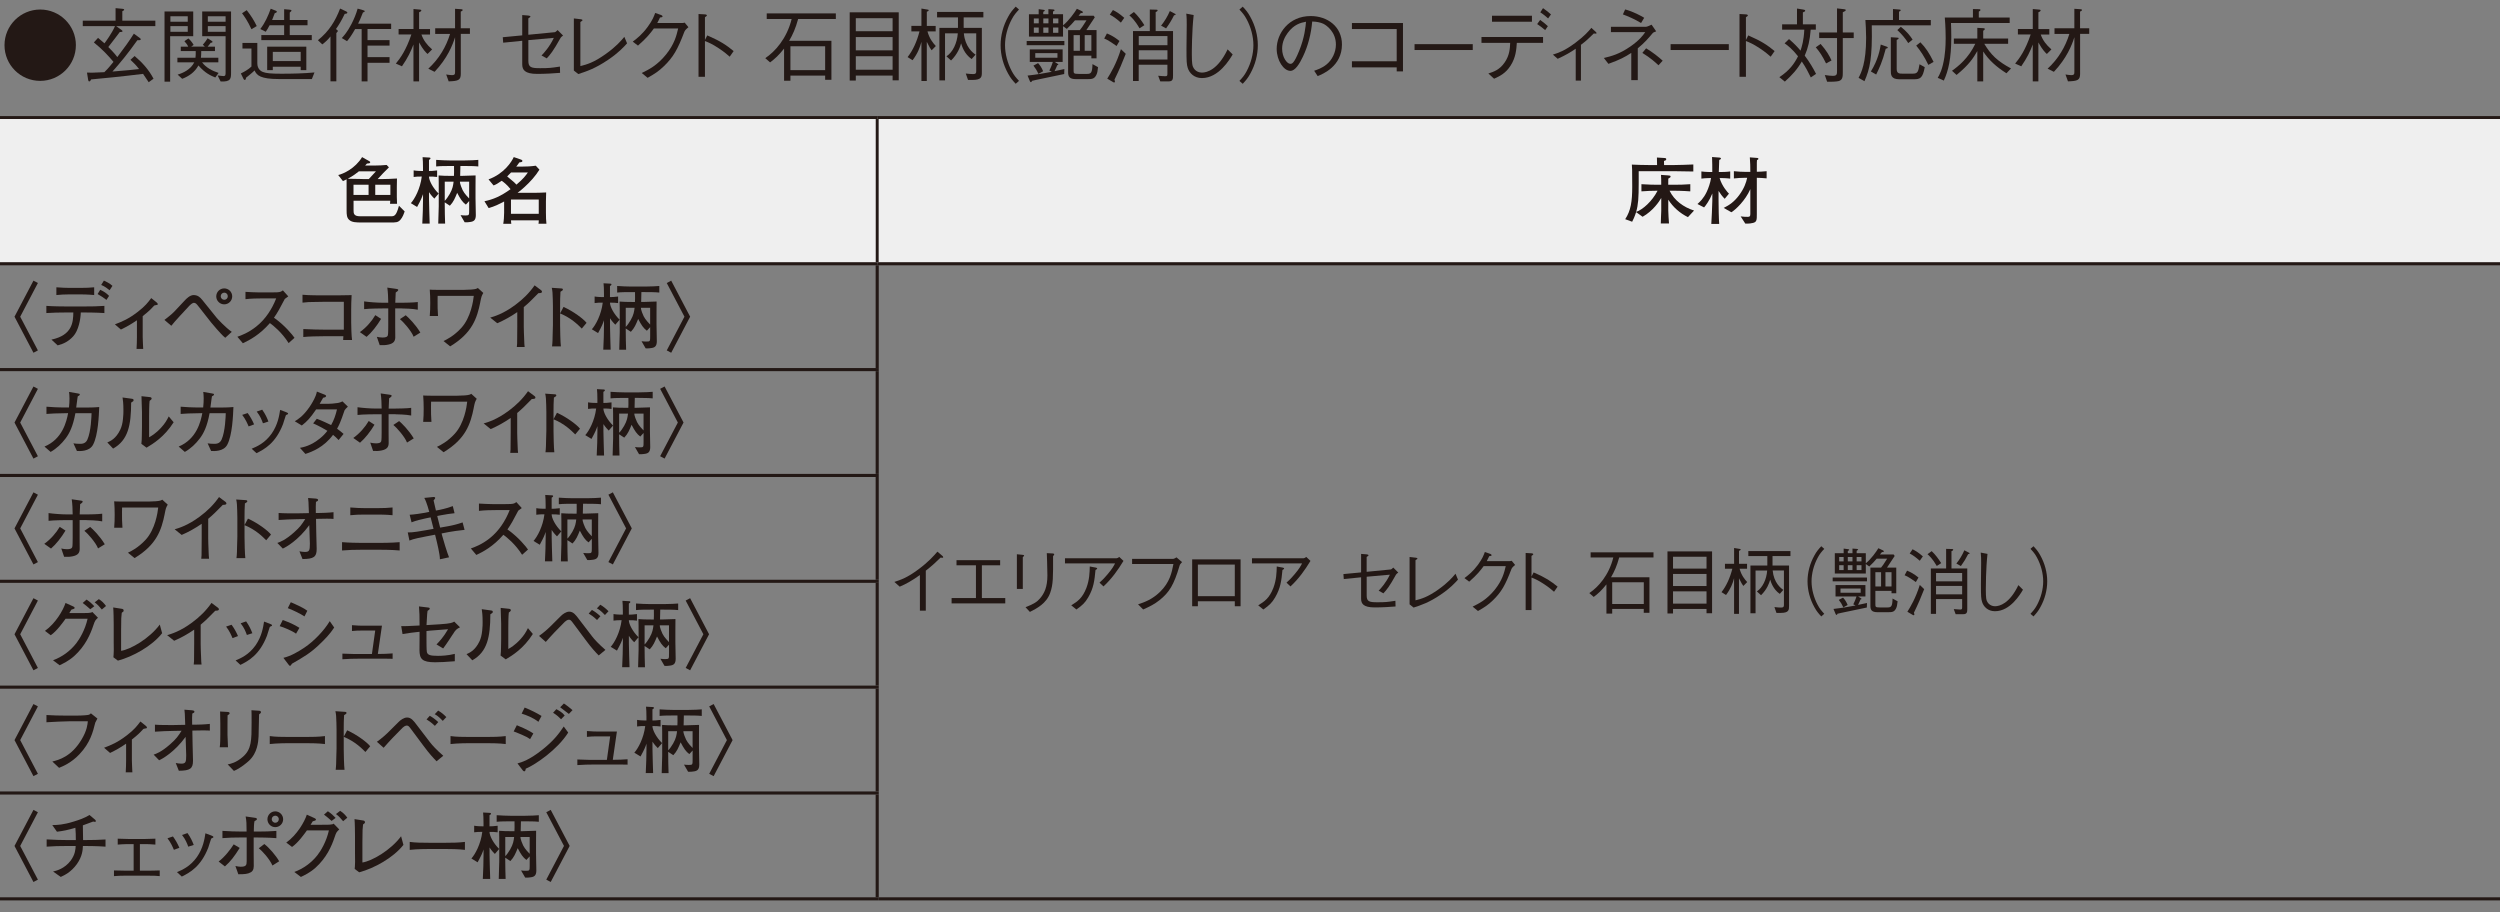 <?xml version="1.0" encoding="UTF-8"?><svg id="_レイヤー_1" xmlns="http://www.w3.org/2000/svg" viewBox="0 0 1000 365"><rect x="0" y="0" width="1000" height="365" fill="#808080" stroke="none"/><defs><style>.cls-1,.cls-2,.cls-3{fill:none;}.cls-4{fill:#efefef;}.cls-2{stroke-width:1.17px;}.cls-2,.cls-3{stroke:#231815;stroke-miterlimit:10;}.cls-3{stroke-width:1.24px;}.cls-5{fill:#231815;}</style></defs><rect class="cls-1" x="0" width="1000" height="365"/><path class="cls-5" d="M30.35,18.08c0,7.88-6.4,14.27-14.28,14.27S1.8,25.99,1.8,18.08,8.26,3.81,16.08,3.81s14.28,6.33,14.28,14.28Z"/><path class="cls-5" d="M46.5,10.46l2.09,1.51c.29.23.42.35.42.51,0,.19-.19.35-1.09.32-1.32,1.74-2.7,3.6-4.6,6.01,2.51,2.54,3.02,3.25,3.6,4.02,2.96-3.89,4.85-6.53,6.62-9.36l2.31,1.67c.35.26.45.42.45.55,0,.45-.68.42-1.35.39-4.08,5.72-6.72,8.87-9.97,12.54,6.14-.48,8.62-.77,10.64-1-1.25-1.61-1.99-2.35-3.44-3.7l1.67-1.51c3.05,2.57,5.72,5.53,7.56,9.07l-1.93,1.41c-1.25-1.9-1.45-2.19-2.25-3.34-9.45,1.16-15.18,1.7-20.77,2.22-.19.39-.42.8-.77.8-.29,0-.39-.39-.42-.61l-.48-2.93c1.16.06,2.28.1,6.94-.16.61-.58,1.38-1.29,3.66-4.12-1.86-2.25-4.37-4.98-7.84-7.78l1.67-1.83c.45.35.71.58,2.57,2.19.29-.39,2.96-3.95,4.21-6.88h-12.89v-2.19h13.12V3.26l2.76.26c.35.03.68.1.68.35s-.35.45-.74.61v3.79h13.21v2.19h-15.66Z"/><path class="cls-5" d="M68.06,32.68h-2.25V4.58h11.48v9.9h-9.23v18.2ZM75.1,8.69v-2.19h-6.94v2.19h6.94ZM75.1,12.71v-2.25h-6.94v2.25h6.94ZM80.82,24.93c1.61,2.15,4.08,3.41,6.62,4.24l-1.32,1.83c-1.9-.8-4.05-1.7-6.75-4.82-1.51,2.8-3.95,4.37-6.49,5.34l-1.83-1.67c2.15-.64,5.18-1.99,6.66-4.92h-6.75v-1.83h7.23c.1-.96.1-1.38.1-2.03v-.64h-5.98v-1.77h2.96c-.26-.64-.64-1.22-1.51-2.19l1.61-1.09c.71.64,1.35,1.32,2.09,2.6l-1,.67h5.5l-.84-.77c.93-1,1.41-1.77,1.93-2.57l1.58,1c.23.13.39.29.39.45,0,.29-.61.35-.77.39-.22.32-.55.77-1.19,1.51h2.93v1.77h-5.5v.74c0,.9-.06,1.32-.13,1.93h6.98v1.83h-6.49ZM87.06,30.17c.64.06,1.83.26,2.28.26.9,0,.9-.51.9-1.45v-14.5h-9.36V4.58h11.54v24.4c0,2.38,0,3.83-4.18,3.6l-1.19-2.41ZM90.24,6.51h-7.11v2.19h7.11v-2.19ZM90.24,10.46h-7.11v2.25h7.11v-2.25Z"/><path class="cls-5" d="M124.72,31.62h-13.15c-7.39,0-8.87-1.48-9.74-3.44-1.03,1.03-2.67,2.31-3.44,2.93,0,.29-.06.87-.51.87-.19,0-.35-.13-.51-.48l-1.03-2.12c1.48-.74,3.05-1.61,4.24-2.76v-7.2h-3.6v-2.25h5.95v8.2c0,2.25,1.51,3.15,2.19,3.41,1.32.51,3.15.71,7.36.71,4.44,0,8.91-.1,13.31-.51l-1.06,2.67ZM100.58,11.68c-1.54-3.34-2.89-5.21-3.76-6.37l1.86-1.25c1.86,2.35,3.02,4.31,4.02,6.37l-2.12,1.25ZM104.53,16.05v-2.03h9.13v-3.92h-5.82c-.68,1.29-1,1.83-1.54,2.6l-2.19-1.09c1.9-2.44,3.15-5.24,4.18-8.13l2.03.8s.42.16.42.42c0,.32-.58.51-.84.58-.48,1.32-.74,1.99-1.06,2.73h4.82V3.68l2.15.19c.45.03.77.13.77.35s-.06.26-.68.8v2.99h7.11v2.09h-7.11v3.92h8.81v2.03h-20.19ZM120.28,28.05v-1.35h-11.16v1.35h-2.25v-9.39h15.66v9.39h-2.25ZM120.28,20.75h-11.16v3.67h11.16v-3.67Z"/><path class="cls-5" d="M137.88,5.57c-1.32,2.77-2.38,4.47-3.5,6.04.68.55.74.58.74.8,0,.16-.06.29-.58.8v19.32h-2.35V14.58c-.93,1.16-1.74,2.03-3.28,3.18l-1.74-1.67c4.4-3.54,6.98-7.68,8.87-12.67l2.32,1.09c.22.1.58.29.58.55,0,.35-.51.45-1.06.51ZM147.01,11.62v4.44h8.81v2.19h-8.81v4.6h8.81v2.28h-8.81v7.43h-2.35V11.62h-2.6c-1.7,2.99-2.6,4.08-3.25,4.85l-2.09-1.25c.74-.8,2.15-2.31,3.83-5.53,1.03-1.99,1.9-4.08,2.51-6.24l2.15.61c.39.1.68.23.68.45,0,.26-.45.39-.71.48-.19.45-1,2.44-1.16,2.83-.32.71-.55,1.16-.77,1.64h13.21v2.15h-9.45Z"/><path class="cls-5" d="M171.01,21.58c-.61-.55-1.74-1.61-3.38-4.6v15.59h-2.25v-14.76c-1,2.67-2.28,5.37-4.6,8.71l-2.44-1.09c1.77-2.15,4.08-5.3,6.21-11.64h-5.11v-2.19h5.95V3.61l2.57.23c.19.03.58.06.58.32,0,.39-.68.68-.9.74v6.72h4.37v2.19h-3.44c.8,2.25,2.12,4.08,4.28,5.95l-1.83,1.83ZM184.32,13.55v15.98c0,2.57-1.06,2.89-4.85,3.02l-1-2.76c1.03.16,1.74.26,2.31.26,1.25,0,1.25-.51,1.25-1.51v-13.63c-1.03,3.18-3.02,8.33-8.2,13.82l-2.51-1.25c2.09-1.93,3.92-4.12,5.4-6.56,1.41-2.28,2.51-4.76,3.31-7.36h-5.95v-2.25h7.94V3.52l2.44.16c.19,0,.61.06.61.32,0,.29-.39.48-.77.64v6.66h3.67v2.25h-3.67Z"/><path class="cls-5" d="M221.95,12.87c.22,0,.93-.67,1.09-.84l2.19,2.19c-.67.51-.84.64-1,.93-2.93,5.27-4.12,6.69-5.53,8.2l-2.09-1.16c1.06-1.09,3.31-3.6,4.92-7.04l-10.19.9v8.23c0,2.67,1.09,2.99,4.69,2.99s4.4-.1,7.94-.64l.06,2.51c-2.25.19-5.88.42-9.16.42-5.05,0-5.98-1.7-5.98-3.86v-9.39l-7.62.77-.16-2.19,7.78-.74V6.02l2.38.19c.19.03.9.1.9.45,0,.13-.1.19-.84.71v6.53l10.61-1.03Z"/><path class="cls-5" d="M229.55,7.37l2.73.32c.42.03.71.16.71.39,0,.19-.1.22-.84.71v17.65c2.64-.68,5.27-1.38,10.03-4.76,4.34-3.09,6.17-5.3,7.56-6.94l1.09,2.6c-1.38,1.51-3.28,3.66-7.59,6.59-5.18,3.5-8.65,4.63-11.93,5.69l-1.77-1.41V7.37Z"/><path class="cls-5" d="M272.71,9.21c.48,0,.68-.03,1.16-.16l1.51,1.83c-1.25,1.03-1.41,1.35-1.67,1.93-2.64,6.94-4.34,9.97-8.1,13.63-2.19,2.12-3.79,3.12-6.56,4.69l-2.35-1.93c2.83-1.38,6.21-3.05,9.74-7.43,3.38-4.21,4.18-7.62,4.82-10.38h-9.71c-1.41,1.93-2.89,3.83-6.36,6.85l-2.09-1.58c1.77-1.35,3.7-2.83,5.98-5.92,1.96-2.67,2.54-4.31,2.99-5.56l2.31.8c.61.22.64.55.64.61,0,.29-.42.35-1.03.42-.32.71-.64,1.38-1.09,2.19h9.81Z"/><path class="cls-5" d="M282.91,14.16c5.47,2.38,7.62,3.89,10.55,6.27l-1.58,2.25c-.96-.84-2.19-1.93-4.4-3.38-2.57-1.7-4.05-2.32-5.5-2.89v14.31h-2.57V5.61l2.44.13c.16,0,.9.03.9.45,0,.19-.26.35-.77.71v9.1l.93-1.83Z"/><path class="cls-5" d="M316.17,30.23v2.06h-2.54v-12.86c-2.06,2.6-3.57,4.02-5.59,5.53l-1.93-1.7c3.86-2.57,8.62-7.78,10.55-15.66h-9.97v-2.25h27.65v2.25h-15.08c-1.03,3.76-2.15,6.24-3.6,8.71h16.91v15.62h-2.51v-1.7h-13.89ZM330.06,28.05v-9.55h-13.89v9.55h13.89Z"/><path class="cls-5" d="M357.04,32.13v-1.9h-14.72v1.99h-2.44V4.93h19.61v27.2h-2.44ZM357.04,7.28h-14.72v5.21h14.72v-5.21ZM357.04,14.83h-14.72v5.31h14.72v-5.31ZM357.04,22.49h-14.72v5.4h14.72v-5.4Z"/><path class="cls-5" d="M372.65,20.11c-.58-.77-.71-.93-1.93-3.38v15.66h-2.15v-15.66c-.61,2.28-1.45,4.57-3.54,7.36l-1.99-1.25c2.12-2.7,3.76-6.3,4.76-10.29h-3.25v-2.19h4.02V3.42l2.48.42c.16.03.42.06.42.26,0,.32-.45.48-.74.58v5.69h3.54v2.19h-3.28c.77,2.89,2.25,4.69,3.34,5.85l-1.67,1.7ZM385.47,6.96v4.18h7.27v17.75c0,1.77-.03,3.09-3.76,3.09h-1.77l-.9-2.57c1.54.16,2.15.22,2.93.22,1.22,0,1.25-.55,1.25-1.25v-15.05h-4.95c.48,5.34,3.57,7.81,4.69,8.52l-1.58,1.77c-2.96-2.06-3.89-5.21-4.21-6.27-.42,1.51-1.35,4.21-4.02,6.85l-1.83-1.67c2.54-1.67,4.24-5.27,4.53-9.19h-5.11v18.81h-2.25V11.14h7.43v-4.18h-8.36v-2.19h18.52v2.19h-7.88Z"/><path class="cls-5" d="M407.6,3.81c-1.25,1.35-1.96,2.15-2.89,3.89-1.7,3.18-2.7,6.91-2.7,10.38s1,7.2,2.7,10.38c.93,1.74,1.64,2.54,2.89,3.89l-1.32,1.16c-1.29-1.38-2.06-2.28-3.02-4.05-1.96-3.5-3.02-7.49-3.02-11.38s1.06-7.88,3.02-11.38c.96-1.77,1.74-2.67,3.02-4.05l1.32,1.16Z"/><path class="cls-5" d="M410.67,16.41h15.08v1.67h-15.08v-1.67ZM421.89,24.77l1.25.8c.13.1.19.13.19.22,0,.23-.32.29-.45.29-.16.45-.32.9-1.06,2.38,3.25-.68,3.31-.68,3.92-.84l-.06,1.99c-3.15.68-8.13,1.7-11.25,2.35-.55.13-.96.23-1.67.39-.06.45-.32.51-.39.51-.22,0-.39-.32-.45-.48l-.9-2.15c3.89-.42,7.2-1.03,9.71-1.51l-1-.51c.74-1.38,1.22-2.86,1.41-3.44h-9.23v-5.02h13.15v5.02h-3.18ZM436.55,23.32v-1.06h-7.11v5.79c0,1.25,0,1.51,1.99,1.51h3.34c1.64,0,2.15-.45,2.22-3.92l2.22,1.22c-.16,1.61-.29,2.35-.71,3.18-.77,1.51-1.74,1.61-3.41,1.61h-4.76c-2.54,0-3.09-1.03-3.09-2.77V12.04h4.69c.55-.64,1.19-1.51,2.67-3.92h-4.6c-.9,1.06-1.9,2.19-3.28,3.44-.48-.35-1.35-1-1.51-1.09v4.18h-13.63V5.7h3.89v-2.03l1.99.26c.19.03.45.1.45.29,0,.16-.19.29-.61.51v.96h2.06v-2.03l1.93.13c.39.03.58.23.58.29,0,.16-.58.48-.67.55v1.06h4.02v4.44c2.41-1.93,4.66-5.18,5.53-6.62l2.12,1c.13.1.26.22.26.39,0,.1-.06.35-.35.35-.06,0-.1,0-.42-.06-.58.71-.64.77-.93,1.09h6.04l.45.64c-1.06,1.64-3.02,4.6-3.38,5.11h4.08v11.29h-2.09ZM415.23,25.25c.8.87,1.41,1.77,2.03,3.25l-1.9,1.06c-.61-1.38-1.13-2.19-1.99-3.31l1.86-1ZM415.49,9.34v-1.96h-1.96v1.96h1.96ZM415.49,13.13v-2.12h-1.96v2.12h1.96ZM422.98,21.26h-8.87v1.83h8.87v-1.83ZM419.38,9.34v-1.96h-2.06v1.96h2.06ZM419.38,13.13v-2.12h-2.06v2.12h2.06ZM423.34,9.34v-1.96h-2.12v1.96h2.12ZM423.34,13.13v-2.12h-2.12v2.12h2.12ZM431.95,20.33v-6.27h-2.51v6.27h2.51ZM436.55,20.33v-6.27h-2.67v6.27h2.67Z"/><path class="cls-5" d="M446.63,18.4c-1.58-1.09-3.25-2.31-4.95-2.99l1.09-2.03c1.58.64,3.09,1.45,5.02,3.02l-1.16,1.99ZM445.79,31.84c.16.58.19.64.19.77,0,.19-.13.39-.32.39s-.48-.16-.64-.29l-2.12-1.25c1.38-2.19,3.67-5.98,5.47-11.8l1.93,1.86c-1.41,3.63-2.57,6.37-4.5,10.32ZM448.36,9.05c-1.8-1.58-3.15-2.57-4.44-3.18l1.25-1.86c1.13.55,2.51,1.32,4.53,3.12l-1.35,1.93ZM455.82,11.33c-1.93-3.34-3.41-4.6-4.08-5.18l1.83-1.35c1.64,1.54,2.99,3.38,4.18,5.27l-1.93,1.25ZM467.49,32.55h-3.38l-.84-2.25c1.51.13,2.25.19,2.89.19.77,0,.8-.35.8-1.09v-3.5h-11.48v6.49h-2.28V12.42h6.72V3.81l2.48.06c.32,0,.64,0,.64.29,0,.32-.42.55-.77.68v7.59h6.94v17.75c0,1.32-.03,2.38-1.74,2.38ZM466.98,14.42h-11.48v3.67h11.48v-3.67ZM466.98,20.11h-11.48v3.7h11.48v-3.7ZM469.61,6.12c-.96,1.93-1.77,3.28-3.18,5.24l-1.99-1.09c1.48-1.9,2.54-3.63,3.5-5.85l1.96,1.03c.1.03.35.16.35.35,0,.23-.42.29-.64.32Z"/><path class="cls-5" d="M477.47,6.02c-.74,6.53-.74,14.95-.74,15.69,0,3.95.29,4.63.48,5.05.84,1.93,2.7,2.28,3.54,2.28,2.06,0,6.43-1.19,10.29-9.29l2.03,2.03c-1.16,1.93-5.56,9.45-12.31,9.45-3.18,0-5.05-2.09-5.66-4.05-.45-1.45-.51-2.51-.51-7.78,0-1.51.1-8.07.1-9.42,0-1.45,0-3.09-.19-4.53l2.99.58Z"/><path class="cls-5" d="M495.77,32.36c1.25-1.35,1.96-2.15,2.89-3.89,1.7-3.18,2.7-6.91,2.7-10.38s-1-7.2-2.7-10.38c-.93-1.74-1.64-2.54-2.89-3.89l1.32-1.16c1.29,1.38,2.06,2.28,3.02,4.05,1.96,3.5,3.02,7.49,3.02,11.38s-1.06,7.88-3.02,11.38c-.96,1.77-1.74,2.67-3.02,4.05l-1.32-1.16Z"/><path class="cls-5" d="M525.65,28.3c1.22-.42,3.12-1.03,4.92-2.48,2.19-1.74,3.79-4.82,3.79-8.01,0-4.95-3.6-7.62-5.08-8.33-1.19-.55-2.77-.84-4.4-.87-.42,4.85-1.61,9.65-3.73,14.08-1.35,2.86-3.09,5.66-4.98,5.66-2.7,0-5.5-4.15-5.5-8.81,0-6.17,4.85-13.12,13.6-13.12,6.75,0,12.51,4.24,12.51,11.38,0,8.75-7.78,11.86-9.71,12.64l-1.41-2.15ZM515.07,13.19c-1.03,1.41-2.22,3.5-2.22,6.3,0,3.44,1.96,6.04,3.25,6.04.67,0,1.45,0,3.54-5.14,2.22-5.43,2.6-9.74,2.76-11.7-2.28.42-4.89,1.16-7.33,4.5Z"/><path class="cls-5" d="M540.77,26.95v-2.44h17.91v-12.89h-17.91v-2.41h20.42v19.35h-2.51v-1.61h-17.91Z"/><path class="cls-5" d="M565.82,20.01v-2.35h23.28v2.35h-23.28Z"/><path class="cls-5" d="M606.73,17.15c-.19,2.86-.45,5.88-2.48,9.07-1.99,3.18-4.5,4.31-6.62,5.27l-2.28-2.09c2.12-.71,4.5-1.45,6.53-4.44,1.96-2.86,2.09-5.53,2.19-7.81h-11.48v-2.35h24.63v2.35h-10.48ZM612.78,8.69h-15.98v-2.41h15.98v2.41ZM618.05,12.04c-.84-.77-2.31-1.86-3.18-2.41l1.19-1.67c1.13.8,2.35,1.8,3.09,2.51l-1.09,1.58ZM619.24,7.37c-.55-.51-1.93-1.7-3.12-2.44l1.09-1.67c1.22.8,2.6,1.96,3.18,2.51l-1.16,1.61Z"/><path class="cls-5" d="M630.28,19.5c-2.09,1.41-3.95,2.54-7.2,4.02l-1.93-1.67c2.41-.77,4.73-1.54,9-4.73,3.73-2.8,5.3-4.66,6.4-5.98l1.51,1.38c.26.23.55.48.55.74,0,.16-.1.19-.32.19-.13,0-.64-.03-.77-.06-1.93,1.9-3.18,3.09-5.14,4.53v14.31h-2.09v-12.73Z"/><path class="cls-5" d="M652.5,21.17c-2.6,1.67-4.47,2.7-9.13,4.37l-1.83-2.35c2.96-.71,6.17-1.51,10.58-4.57,3.63-2.51,5.05-4.44,5.98-5.76h-13.73v-2.15h14.08c.42,0,1.9-.71,2.19-.84l1.83,2.67c-1.03.39-1.16.42-1.51.84-1.38,1.67-3.09,3.7-5.85,5.95v12.73h-2.6v-10.9ZM650.06,3.77c3.38.93,6.24,2.51,7.62,3.34l-1.25,2.09c-2.73-1.64-5.27-2.7-7.27-3.44l.9-1.99ZM658.45,19.33c2.38,1.38,5.18,3.6,6.62,4.95l-1.67,1.83c-1.35-1.25-3.12-2.89-6.46-4.95l1.51-1.83Z"/><path class="cls-5" d="M668.24,20.01v-2.35h23.28v2.35h-23.28Z"/><path class="cls-5" d="M699.3,14.16c5.47,2.38,7.62,3.89,10.55,6.27l-1.58,2.25c-.96-.84-2.19-1.93-4.4-3.38-2.57-1.7-4.05-2.32-5.5-2.89v14.31h-2.57V5.61l2.44.13c.16,0,.9.03.9.45,0,.19-.26.35-.77.71v9.1l.93-1.83Z"/><path class="cls-5" d="M724.32,30.97c-.96-1.99-1.99-4.02-3.6-6.37-1.86,3.21-4.05,5.59-6.78,8.04l-2.19-1.77c4.05-2.7,5.95-5.34,7.46-8.36-2.35-2.96-4.02-4.24-5.37-5.18l1.77-1.7c2.15,1.86,3.34,3.12,4.6,4.63.51-1.54,1.32-4.08,1.51-8.39h-8.87v-2.15h5.95V3.42l2.44.39c.32.06.84.13.84.45,0,.23-.13.39-.93.71v4.76h5.18v2.15h-2.06c-.32,4.24-1.03,7.3-2.38,10.38,2.03,2.7,3.34,4.98,4.53,7.3l-2.09,1.41ZM730.43,25.38c-1.48-3.02-2.54-4.6-4.12-6.46l1.93-1.35c2.41,2.73,3.54,4.76,4.37,6.62l-2.19,1.19ZM737.12,15.22v13.57c0,1.77,0,3.28-1.77,3.67-.74.16-2.44.29-4.5.23l-.93-2.67c1.35.19,2.41.32,3.22.32,1.64,0,1.67-.71,1.67-1.96v-13.15h-7.14v-2.25h7.14V3.36l2.6.29c.42.03.9.1.9.39s-.45.51-1.19.87v8.07h4.37v2.25h-4.37Z"/><path class="cls-5" d="M748.71,10.14c.26,12.99-.77,17.49-2.93,22.34l-2.35-1.35c1.06-2.03,3.02-5.88,3.02-16.01,0-2.76-.19-5.56-.29-7.11h11.03V3.61l2.38.19c.35.03.71.03.71.29,0,.29-.45.48-.68.58v3.34h12.73v2.12h-23.63ZM748.35,28.59c2.93-4.73,3.63-8.78,3.95-10.77l2.38.84c.39.13.42.23.42.35,0,.29-.29.35-.8.48-1.32,5.21-2.64,7.88-3.83,10.32l-2.12-1.22ZM758.84,15.06c.45.03.61.03.61.26,0,.29-.42.51-.77.64v11.67c0,1.83,1.16,1.83,2.28,1.83h4.15c1.9,0,2.22-.68,2.7-3.76l2.09,1.16c-.8,4.44-1.9,4.85-4.37,4.85h-5.82c-3.38,0-3.38-1.96-3.38-3.41v-13.41l2.51.16ZM760.35,10.72c2.44,1.99,3.57,3.41,4.69,5.11l-1.74,1.41c-1.25-1.96-2.38-3.34-4.37-5.21l1.41-1.32ZM768.16,16.92c2.09,2.12,3.57,4.34,5.27,7.84l-2.09,1.19c-1.64-3.38-3.02-5.43-4.85-7.72l1.67-1.32Z"/><path class="cls-5" d="M780.39,9.21c.06,1.35.13,3.34.13,5.56,0,8.81-1.22,13.66-2.99,17.46l-2.44-1.09c.74-1.25,1.93-3.38,2.67-8.29.16-1.16.51-3.67.51-7.59,0-1.03-.03-4.57-.35-8.23h11.25v-3.41l2.44.06c.13,0,.58.03.58.29,0,.29-.29.48-.67.67v2.38h12.35v2.19h-23.47ZM802.57,29.3c-4.12-2.6-7.11-5.34-9.29-8.71v11.96h-2.35v-12.12c-1.58,2.7-3.12,5.3-8.3,9.55l-1.83-1.67c2.57-1.83,6.59-5.05,9.32-10.8h-8.58v-2.09h9.39v-4.28l2.35.13c.19,0,.64.03.64.32,0,.32-.39.55-.64.71v3.12h9.97v2.09h-9.55c2.64,4.37,5.18,6.91,10.71,9.87l-1.83,1.93Z"/><path class="cls-5" d="M818.73,21.58c-.61-.55-1.74-1.61-3.38-4.6v15.59h-2.25v-14.76c-1,2.67-2.28,5.37-4.6,8.71l-2.44-1.09c1.77-2.15,4.08-5.3,6.21-11.64h-5.11v-2.19h5.95V3.61l2.57.23c.19.03.58.06.58.32,0,.39-.68.68-.9.74v6.72h4.37v2.19h-3.44c.8,2.25,2.12,4.08,4.28,5.95l-1.83,1.83ZM832.04,13.55v15.98c0,2.57-1.06,2.89-4.85,3.02l-1-2.76c1.03.16,1.74.26,2.31.26,1.25,0,1.25-.51,1.25-1.51v-13.63c-1.03,3.18-3.02,8.33-8.2,13.82l-2.51-1.25c2.09-1.93,3.92-4.12,5.4-6.56,1.41-2.28,2.51-4.76,3.31-7.36h-5.95v-2.25h7.94V3.52l2.44.16c.19,0,.61.06.61.32,0,.29-.39.48-.77.64v6.66h3.67v2.25h-3.67Z"/><path class="cls-4" d="M350.88,47.02h649.12v58.48H350.88v-58.48ZM0,47.02h350.88v58.48H0v-58.48Z"/><line class="cls-2" x1="0" y1="47.02" x2="350.88" y2="47.02"/><line class="cls-2" x1="350.88" y1="47.02" x2="1000" y2="47.02"/><line class="cls-2" x1="350.88" y1="104.88" x2="350.88" y2="47.61"/><line class="cls-3" x1="0" y1="105.5" x2="350.88" y2="105.5"/><line class="cls-3" x1="350.88" y1="105.5" x2="1000" y2="105.5"/><line class="cls-3" x1="350.88" y1="147.22" x2="350.88" y2="106.12"/><line class="cls-3" x1="0" y1="147.84" x2="351.5" y2="147.84"/><line class="cls-3" x1="350.88" y1="189.56" x2="350.88" y2="148.46"/><line class="cls-3" x1="0" y1="190.18" x2="351.5" y2="190.18"/><line class="cls-3" x1="350.88" y1="231.9" x2="350.88" y2="190.8"/><line class="cls-3" x1="0" y1="232.52" x2="351.5" y2="232.52"/><line class="cls-3" x1="350.88" y1="274.24" x2="350.88" y2="233.14"/><line class="cls-3" x1="0" y1="274.86" x2="351.5" y2="274.86"/><line class="cls-3" x1="350.88" y1="316.58" x2="350.88" y2="275.48"/><line class="cls-3" x1="0" y1="317.2" x2="351.5" y2="317.2"/><line class="cls-3" x1="350.88" y1="358.92" x2="350.88" y2="317.82"/><line class="cls-3" x1="0" y1="359.54" x2="351.5" y2="359.54"/><line class="cls-3" x1="351.5" y1="359.54" x2="1000" y2="359.54"/><path class="cls-5" d="M160.13,87.94c-.94,1.05-1.76,1.05-3.95,1.05h-11.58c-2.19,0-3.86-.03-4.97-1.08-.91-.85-.99-2.02-.99-3.8v-12.37c-.88.44-.99.47-1.46.7l-1.9-2.43c1.96-.44,6.76-2.55,9.56-7.17l3.04,1.73c.15.06.2.2.2.32,0,.35-.29.41-.44.44-.12.03-.73.09-.85.09-.23.26-.59.64-.73.79h3.95c1.55,0,3.1-.09,4.65-.23l.91.97c-1.58,1.49-3.04,3.07-4.5,4.68h1.52c1.05,0,5.26-.12,6.2-.23-.03,1.11-.06,2.63-.06,3.33v4.07c0,.56.06,2.22.09,2.72h-2.81c.03-.17.06-1.05.09-1.23h-14.68v3.71c0,1.29,0,2.51,2.63,2.51h12.23c1.37,0,2.19,0,3.3-4.21l2.28,2.25c-.29.85-.76,2.31-1.72,3.39ZM143.57,68.52c-.73.59-2.34,1.87-4.48,2.98,1.46.03,3.77.06,5.21.09.15,0,.76.03.91.03h2.31c.97-1.02,1.9-2.08,2.87-3.1h-6.81ZM147.43,73.9h-6.03v4.07h6.03v-4.07ZM156.15,73.9h-6.05v4.07h6.05v-4.07Z"/><path class="cls-5" d="M173.75,79.46c-.32-.32-1.38-1.38-2.14-2.6v2.98c0,1.7.2,7.55.26,9.59h-2.95c.17-3.83.29-6.38.29-9.74v-2.02c-.5,1.43-.73,2.11-2.37,5.12l-2.49-1.52c1.49-1.64,3.77-5.76,4.36-10.65-1.2,0-2.31,0-3.25.17v-2.63c1.26.23,2.98.23,3.13.23h.61v-1.43c0-1.64-.06-3.16-.17-4.09l2.69.15c.17,0,.47.03.47.32s-.32.47-.59.61v4.45c.44,0,2.02-.03,3.25-.23v2.63c-.97-.17-2.14-.17-3.25-.17,0,1.52,1.49,4.5,3.86,6.81l-1.73,2.02ZM185.71,66.39h-1.55c-.06,2.54-.06,2.84-.09,3.95h.91c.96,0,4.09-.12,5.26-.17,0,.26-.03,3.51-.03,4.83v4.36c0,1.05.12,5.76.12,6.7,0,1.99-.82,2.54-2.19,2.72-.32.06-1.37.2-2.28.12l-1.64-2.84c.91.12,1.67.12,1.99.12,1.46,0,1.46-.09,1.46-2.28v-3.48l-1.32,1.43c-1.4-1.05-2.16-2.19-3.48-4.71-.91,2.22-1.46,3.6-2.92,5.15l-2.05-1.35v.82c0,1.84.06,5.82.15,7.69h-2.75c.06-1.32.2-5.59.2-6.93v-6.93c0-1.26,0-4.3-.06-5.41,1.7.12,2.75.17,5.18.17h.96c.03-.44.09-2.11.03-3.95h-1.52c-1.81,0-3.95,0-5.62.18v-2.63c1.02.12,4.8.23,5.62.23h5.62c2.22,0,4.77-.15,5.62-.23v2.63c-1.73-.18-3.92-.18-5.62-.18ZM177.9,72.67v7.66c.61-.59,1.46-1.81,1.99-2.75,1.2-2.11,1.37-3.45,1.55-4.91h-3.54ZM187.67,72.67h-3.69c-.06.85.82,2.84,1.08,3.39.64,1.35,2.34,3.07,2.6,3.33v-6.73Z"/><path class="cls-5" d="M215.39,89.52c.09-.53.09-.61.12-1.4h-11.11c.03.59.03.82.12,1.4h-3.22c.23-1.23.35-3.19.35-4.48v-4.45c-1.4.76-3.95,2.08-6.2,2.63l-1.67-2.72c3.54-.76,6.38-1.93,10.44-4.83-1.49-1.93-3.01-2.98-3.54-3.36-1.64,1.11-2.13,1.43-3.25,1.87l-2.02-2.43c6.26-2.28,9.27-7.08,10.09-8.92l2.87.99c.18.06.59.2.59.56,0,.41-.38.47-1.23.58-.53.79-.88,1.23-1.23,1.67h2.63c1.37,0,3.16-.06,5.18-.35l1.46,1.58c-1.61,2.6-3.69,4.88-5.97,6.96-1.02.96-2.02,1.75-2.78,2.31h6.64c1.46,0,3.33-.09,4.8-.15-.06,1.58-.09,2.95-.09,3.51v4.59c0,1.9.06,3.13.2,4.42h-3.19ZM204.42,68.99c-.88.88-1.17,1.2-1.55,1.58,2.78,2.25,3.28,2.78,3.71,3.28,2.75-2.31,3.71-3.63,4.56-4.86h-6.73ZM215.5,79.81h-11.11v5.7h11.11v-5.7Z"/><path class="cls-5" d="M675.18,86.86c-3.22-1.58-5.94-3.98-7.87-6.99v4.27c0,.56.2,4.74.29,5.26h-3.28c-.03-.82.18-4.33.18-5.06v-5.15c-.79,1.4-3.31,5.18-7.46,7.52l-2.6-1.87c-.61,1.96-1.2,3.1-1.58,3.86l-2.78-1.02c2.25-3.45,2.81-6.99,2.81-13.04,0-7.2-.06-7.87-.15-8.8,1.52.09,5.06.18,6.73.18h3.36c0-.88-.03-2.16-.06-3.01l3.13.2c.15,0,.61.06.61.44,0,.53-.59.64-.91.73.03.32.03.47.03,1.64h4.04c1.11,0,6.41-.15,7.66-.23v2.81c-.91-.03-7.22-.12-7.43-.12h-14.42v4.68c0,6-.18,8.69-1.02,11.61,2.66-.91,6.41-4.27,8.57-8.48-2.16,0-4.3.09-6.46.26v-2.87c2.25.18,5.53.23,6.52.23h1.4c0-1.93,0-2.57-.09-3.95l2.81.2c.76.06,1.02.09,1.02.44s-.26.5-.91.85c-.03.73-.03.88-.03,2.46h2.25c2.19,0,4.39-.06,6.58-.23v2.87c-2.84-.23-6.35-.26-6.58-.26h-1.72c1.9,3.92,5.62,6.61,9.8,7.93l-2.46,2.66Z"/><path class="cls-5" d="M687.84,71.21c.94,3.28,3.28,5.82,3.74,6.26l-1.7,2.05c-.96-.94-1.75-2.02-2.46-3.16v3.83c0,1.9.09,7.81.26,9.39h-3.16c.06-1.08.15-2.22.23-4.42.03-.73.18-4.45.18-4.88v-2.9c-1.02,2.63-2.69,4.94-3.3,5.59l-2.66-1.37c.94-.82,2.46-2.19,3.74-4.91.67-1.43,1.43-3.6,1.7-5.47-.2,0-2.25,0-3.86.23v-2.87c1.64.23,3.8.23,3.83.23h.53c0-2.9,0-3.07-.09-6l3.07.23c.12.03.47.06.47.38,0,.26-.2.35-.67.56-.03.67-.17,4.07-.17,4.83h.67c.61,0,2.57-.03,3.89-.23v2.87c-1.7-.23-3.71-.23-4.24-.23ZM702.73,71.12v14.57c0,2.22,0,3.1-1.52,3.48-.41.12-1.67.35-3.1.26l-1.84-2.87c.97.15,2.11.18,2.75.18.85,0,1.11-.18,1.11-1.14v-9.94c-1.99,4.56-5.91,8.25-7.58,9.24l-3.07-1.73c2.43-1.2,4.27-2.54,6.2-5.12,2.02-2.75,2.78-5,3.19-6.93h-.96c-1.02,0-3.16.09-4.36.26v-2.9c1.49.2,3.69.26,4.36.26h2.22c0-1.84-.03-3.98-.2-5.79l3.01.23c.2.03.41.09.41.32,0,.26-.09.32-.56.56-.06.76-.06.99-.06,3.13v1.52c1.05-.03,2.52-.06,3.92-.23v2.87c-1.46-.18-3.1-.2-3.92-.23Z"/><path class="cls-5" d="M8.08,126.68l7.08,13.48-1.78.94-7.58-14.42,7.58-14.42,1.78.94-7.08,13.48Z"/><path class="cls-5" d="M33.92,124.99h-1.61c-.06,2.49-.82,7.22-3.1,9.62-1.75,1.87-3.63,2.9-6.14,3.54l-2.49-2.31c8.42-1.78,8.69-7.05,8.75-10.85h-3.04c-2.6,0-5.18.06-7.75.23v-2.87c2.66.2,6.55.23,7.75.23h7.63c2.6,0,5.24-.03,7.84-.23v2.87c-3.39-.23-7.52-.23-7.84-.23ZM32.58,117.76h-5c-1.67,0-3.36.09-5.03.26v-3.1c1.75.17,4.27.23,5.03.23h5c1.7,0,3.39-.06,5.09-.23v3.1c-2.19-.23-4.91-.26-5.09-.26ZM42.58,119.96c-1.43-1.05-1.9-1.4-3.54-2.34l1.05-1.7c1.43.67,2.37,1.23,3.54,2.43l-1.05,1.61ZM43.84,116.09c-.64-.53-1.99-1.58-3.36-2.11l1.08-1.75c.64.29,2.31,1.05,3.42,2.11l-1.14,1.75Z"/><path class="cls-5" d="M62.35,122.06c-.35.03-.59.06-.85.35-1.08,1.17-1.87,2.05-4.42,4.04v8.36c0,.97.15,3.63.2,4.77h-2.66c.09-1.78.15-2.95.15-4.68v-6.79c-2.54,1.73-4.07,2.57-6.41,3.71l-2.4-2.08c2.95-1.14,5.29-2.05,9.15-5,2.98-2.31,4.04-3.71,5.38-5.5l2.02,1.61c.23.2.59.5.59.79,0,.32-.18.35-.76.41Z"/><path class="cls-5" d="M90.1,135.11c-1.05-.79-2.34-2.31-3.45-3.54-.73-.85-1.9-2.19-2.19-2.57l-5.24-6.67c-.56-.7-.97-1.2-1.64-1.2s-1.64.94-1.78,1.11l-3.77,4.07c-2.16,2.31-2.34,2.63-3.25,3.71-.09.12-.2.26-.26.29l-2.75-2.34c.73-.56,2.78-2.11,3.92-3.3l4.15-4.42c.67-.73,2.11-2.22,3.6-2.22,1.61,0,2.57.82,3.48,1.96l5.82,7.22c.12.15,3.45,3.83,5.97,5.53l-2.6,2.37ZM89.69,121.74c-1.76,0-3.19-1.43-3.19-3.19s1.43-3.19,3.19-3.19,3.19,1.43,3.19,3.19-1.43,3.19-3.19,3.19ZM89.72,117.06c-.79,0-1.43.64-1.43,1.43s.64,1.43,1.43,1.43,1.4-.64,1.4-1.43-.61-1.43-1.4-1.43Z"/><path class="cls-5" d="M115.45,137.24c-2.66-4.27-6.23-7.11-7.49-8.01-4.07,4.68-8.07,6.79-10.82,8.07l-2.19-2.6c1.43-.5,4.39-1.55,7.6-4.12,3.66-2.93,6.23-6.9,7.93-11.23h-5.21c-2.11,0-5,.06-7.08.32v-2.93c.94.09,4.53.23,5.73.23h4.3c2.87,0,3.19-.09,3.51-.15.61-.09,1.14-.44,1.43-.67l2.16,2.4c-.56.38-.73.53-1.4,1.02-1.78,3.42-2.9,5.5-4.33,7.52,4.33,3.01,7.49,6.96,8.22,8.04l-2.37,2.11Z"/><path class="cls-5" d="M137.26,136.01c.06-.44.06-.64.09-1.52h-7.93c-2.02,0-6.29.09-8.1.32v-3.19c3.13.15,6.26.26,9.42.26h6.79v-11.17h-7.08c-1.11,0-5.97.09-6.96.12-.99.06-1.7.15-2.49.23v-3.16c.96.09,1.49.12,2.25.15.79.06,4.36.09,5.09.09h6.84c1.46,0,4.01-.06,5.47-.09-.12,1.17-.18,4.59-.18,5.85v4.94c0,1.67.12,5.67.35,7.17h-3.57Z"/><path class="cls-5" d="M146.64,134.75l-2.69-1.9c2.57-1.84,4.8-4.42,6.17-6.79l2.31,1.49c-1.64,2.75-3.8,5.5-5.79,7.19ZM160.77,123.35h-2.69v7.17c0,.73.06,3.86.03,4.48-.06,1.38-.56,2.37-2.78,2.84-1.23.26-2.02.26-3.45.21l-1.14-3.33c.67.15,1.4.29,2.25.29.97,0,1.99-.12,2.16-.94.12-.38.15-2.28.15-3.45v-7.25h-2.16c-.26,0-5.56.03-7.49.29v-3.1c1.99.29,5.24.53,7.28.53h2.37c-.03-2.02-.09-4.12-.38-6.05l3.51.5c.32.06.88.09.88.44,0,.32-.53.7-1.02,1.02-.09,1.26-.15,2.84-.18,4.1h2.63c.82,0,4.8-.06,6.38-.29v3.07c-1.99-.41-5.47-.5-6.35-.5ZM165.45,134.7c-.91-2.4-4.27-6.11-5.47-7.05l2.31-1.55c1.08.88,3.89,3.66,5.85,6.93l-2.69,1.67Z"/><path class="cls-5" d="M192.14,120.77c-1.32,6.58-3.25,12.46-12.08,17.78l-2.66-2.14c1.29-.61,4.18-2.02,7.14-5.26,3.8-4.18,4.77-10.82,4.97-12.81h-14.45c0,.44-.03.85-.03,1.99,0,2.02,0,4.07.18,6.08h-3.31c.15-1.23.2-3.95.2-5.21,0-1.35-.06-4.12-.2-5.35.64.03,1.05.09,2.95.09h10.73c.73,0,2.25-.06,2.98-.12,1.87-.15,2.19-.38,2.57-.64l2.19,1.99c-.73,1.26-.76,1.49-1.2,3.6Z"/><path class="cls-5" d="M215.36,117.26c-2.9,2.95-3.89,3.95-5.85,5.59v7.84c0,2.08.09,2.34.15,4.8.03,1.81.12,2.49.2,3.31h-3.13c.06-.61.12-1.26.12-1.38,0-1.11.06-5.97.06-6.96v-5.62c-2.51,1.73-5.21,3.25-8.01,4.45l-2.81-2.25c1.7-.5,5.24-1.52,10-5.06,2.98-2.19,5.65-4.8,7.75-7.84l2.66,1.99c.18.15.29.35.29.53,0,.56-.53.56-1.43.61Z"/><path class="cls-5" d="M232.7,131.42c-1.58-1.58-4.21-4.21-8.66-6.05v4.86c0,1.72.12,6.84.32,8.34h-3.54c.2-1.46.23-3.69.23-4.3.03-.67.12-3.63.12-4.24v-7.63c0-1.14-.09-4.27-.17-5.35-.06-.76-.15-1.29-.29-1.93l3.89.26c.17,0,.56.06.56.44,0,.29-.32.5-.97.88-.12,1.81-.15,3.63-.15,5.41v3.25l1.38-2.6c4.04,1.84,7.96,4.8,9.21,6.38l-1.93,2.31Z"/><path class="cls-5" d="M246.14,129.9c-.32-.32-1.38-1.38-2.14-2.6v2.98c0,1.7.2,7.55.26,9.59h-2.95c.17-3.83.29-6.38.29-9.74v-2.02c-.5,1.43-.73,2.11-2.37,5.12l-2.49-1.52c1.49-1.64,3.77-5.76,4.36-10.65-1.2,0-2.31,0-3.25.17v-2.63c1.26.23,2.98.23,3.13.23h.61v-1.43c0-1.64-.06-3.16-.17-4.09l2.69.15c.17,0,.47.03.47.32s-.32.47-.59.61v4.45c.44,0,2.02-.03,3.25-.23v2.63c-.97-.17-2.14-.17-3.25-.17,0,1.52,1.49,4.5,3.86,6.81l-1.73,2.02ZM258.11,116.83h-1.55c-.06,2.54-.06,2.84-.09,3.95h.91c.96,0,4.09-.12,5.26-.17,0,.26-.03,3.51-.03,4.83v4.36c0,1.05.12,5.76.12,6.7,0,1.99-.82,2.54-2.19,2.72-.32.06-1.37.2-2.28.12l-1.64-2.84c.91.12,1.67.12,1.99.12,1.46,0,1.46-.09,1.46-2.28v-3.48l-1.32,1.43c-1.4-1.05-2.16-2.19-3.48-4.71-.91,2.22-1.46,3.6-2.92,5.15l-2.05-1.35v.82c0,1.84.06,5.82.15,7.69h-2.75c.06-1.32.2-5.59.2-6.93v-6.93c0-1.26,0-4.3-.06-5.41,1.7.12,2.75.17,5.18.17h.96c.03-.44.09-2.11.03-3.95h-1.52c-1.81,0-3.95,0-5.62.18v-2.63c1.02.12,4.8.23,5.62.23h5.62c2.22,0,4.77-.15,5.62-.23v2.63c-1.73-.18-3.92-.18-5.62-.18ZM250.3,123.11v7.66c.61-.59,1.46-1.81,1.99-2.75,1.2-2.11,1.37-3.45,1.55-4.91h-3.54ZM260.07,123.11h-3.69c-.06.85.82,2.84,1.08,3.39.64,1.35,2.34,3.07,2.6,3.33v-6.73Z"/><path class="cls-5" d="M266.7,113.2l1.78-.94,7.58,14.42-7.58,14.42-1.78-.94,7.08-13.48-7.08-13.48Z"/><path class="cls-5" d="M367.96,244.26v-14.24c-3.42,2.4-5.53,3.57-8.07,4.65l-2.14-1.9c2.57-.85,5.12-1.67,9.62-5.03,4.06-3.01,6.08-5.35,7.6-7.08l1.99,1.7c.12.06.32.29.32.53,0,.12-.03.23-.35.23-.2,0-.32-.03-.67-.09-2.46,2.34-3.28,3.16-5.94,5.24v16h-2.37Z"/><path class="cls-5" d="M402.11,241.36h-21.47v-2.14h9.74v-13.1h-7.78v-2.05h17.46v2.05h-7.31v13.1h9.36v2.14Z"/><path class="cls-5" d="M409.06,221.94c.23,0,.59.09.59.29,0,.15-.03.2-.53.61v12.72h-2.37v-13.86l2.31.23ZM410.21,242.88c3.36-1.29,4.65-2.16,5.82-3.54,1.7-1.99,2.93-4.53,2.93-9.13,0-.88-.09-4.8-.12-5.59-.03-.91-.03-1.05-.12-3.36l2.37.12c.12.03.61.06.61.35,0,.12-.06.18-.47.76.03,8.36.06,11.23-1.14,14.62-1.49,4.27-5.35,6.26-8.13,7.66l-1.76-1.9Z"/><path class="cls-5" d="M425.99,225.36v-2.05h20.65c.18,0,.67-.2,1.08-.53l1.67,1.58c-2.25,3.71-4.8,7.28-8.01,10.21l-1.58-1.52c.67-.59,1.55-1.35,3.3-3.42,1.87-2.22,2.34-3.16,2.93-4.27h-20.04ZM428.51,242.12c2.43-1.49,4.45-2.81,6.05-6.96,1.23-3.28,1.29-6.14,1.35-8.57l2.52.47c.29.06.44.2.44.35,0,.18-.06.23-.67.59-.41,4.24-.73,7.2-2.93,10.97-1.26,2.11-2.22,3.07-4.71,4.83l-2.05-1.67Z"/><path class="cls-5" d="M452.84,225.6v-2.05h16.47c.23,0,.79-.29,1.29-.61l2.22,1.9c-.76.85-.85.94-.99,1.43-2.28,7.72-4.12,10.68-8.04,13.81-2.11,1.67-3.86,2.51-6.52,3.71l-2.05-2.05c2.43-.82,5.59-1.87,8.8-5,3.89-3.8,4.68-7.66,5.35-11.14h-16.53Z"/><path class="cls-5" d="M479.15,240.51v1.99h-2.28v-18.75h19.36v18.75h-2.31v-1.99h-14.77ZM493.92,225.83h-14.77v12.64h14.77v-12.64Z"/><path class="cls-5" d="M500.79,225.36v-2.05h20.65c.18,0,.67-.2,1.08-.53l1.67,1.58c-2.25,3.71-4.8,7.28-8.01,10.21l-1.58-1.52c.67-.59,1.55-1.35,3.3-3.42,1.87-2.22,2.34-3.16,2.93-4.27h-20.04ZM503.3,242.12c2.43-1.49,4.45-2.81,6.05-6.96,1.23-3.28,1.29-6.14,1.35-8.57l2.51.47c.29.06.44.2.44.35,0,.18-.06.23-.67.59-.41,4.24-.73,7.2-2.93,10.97-1.26,2.11-2.22,3.07-4.71,4.83l-2.05-1.67Z"/><path class="cls-5" d="M556.32,227.79c.2,0,.85-.61.99-.76l1.99,1.99c-.61.47-.76.59-.91.85-2.66,4.8-3.74,6.08-5.03,7.46l-1.9-1.05c.97-.99,3.01-3.28,4.48-6.41l-9.27.82v7.49c0,2.43.99,2.72,4.27,2.72s4.01-.09,7.22-.59l.06,2.28c-2.05.18-5.35.38-8.34.38-4.59,0-5.44-1.55-5.44-3.51v-8.54l-6.93.7-.15-1.99,7.08-.67v-7.4l2.16.17c.18.03.82.09.82.41,0,.12-.09.18-.76.64v5.94l9.65-.94Z"/><path class="cls-5" d="M563.83,222.79l2.49.29c.38.03.64.15.64.35,0,.17-.09.2-.76.64v16.06c2.4-.61,4.8-1.26,9.13-4.33,3.95-2.81,5.62-4.83,6.87-6.32l.99,2.37c-1.26,1.37-2.98,3.33-6.9,6-4.71,3.19-7.87,4.21-10.85,5.18l-1.61-1.29v-18.95Z"/><path class="cls-5" d="M603.63,224.46c.44,0,.61-.03,1.05-.15l1.37,1.67c-1.14.94-1.29,1.23-1.52,1.75-2.4,6.32-3.95,9.07-7.37,12.4-1.99,1.93-3.45,2.84-5.97,4.27l-2.14-1.75c2.57-1.26,5.64-2.78,8.86-6.76,3.07-3.83,3.8-6.93,4.39-9.45h-8.83c-1.29,1.75-2.63,3.48-5.79,6.23l-1.9-1.43c1.61-1.23,3.36-2.57,5.44-5.38,1.78-2.43,2.31-3.92,2.72-5.06l2.11.73c.56.2.59.5.59.56,0,.26-.38.32-.94.38-.29.64-.59,1.26-.99,1.99h8.92Z"/><path class="cls-5" d="M613.45,228.96c4.97,2.16,6.93,3.54,9.59,5.7l-1.43,2.05c-.88-.76-1.99-1.75-4.01-3.07-2.34-1.55-3.69-2.11-5-2.63v13.02h-2.34v-22.84l2.22.12c.15,0,.82.03.82.41,0,.17-.23.32-.7.64v8.28l.85-1.67Z"/><path class="cls-5" d="M644.88,243.58v1.87h-2.31v-11.7c-1.87,2.37-3.25,3.66-5.09,5.03l-1.75-1.55c3.51-2.34,7.84-7.08,9.59-14.24h-9.07v-2.05h25.15v2.05h-13.72c-.94,3.42-1.96,5.67-3.28,7.93h15.38v14.21h-2.28v-1.55h-12.64ZM657.52,241.6v-8.69h-12.64v8.69h12.64Z"/><path class="cls-5" d="M682.61,245.31v-1.73h-13.4v1.81h-2.22v-24.83h17.84v24.74h-2.22ZM682.61,222.7h-13.4v4.74h13.4v-4.74ZM682.61,229.58h-13.4v4.83h13.4v-4.83ZM682.61,236.54h-13.4v4.91h13.4v-4.91Z"/><path class="cls-5" d="M697.34,234.37c-.53-.7-.64-.85-1.75-3.07v14.24h-1.96v-14.24c-.56,2.08-1.32,4.15-3.22,6.7l-1.81-1.14c1.93-2.46,3.42-5.73,4.33-9.36h-2.95v-1.99h3.66v-6.32l2.25.38c.15.03.38.06.38.23,0,.29-.41.44-.67.53v5.18h3.22v1.99h-2.98c.7,2.63,2.05,4.27,3.04,5.32l-1.52,1.55ZM709.01,222.41v3.8h6.61v16.15c0,1.61-.03,2.81-3.42,2.81h-1.61l-.82-2.34c1.4.15,1.96.2,2.66.2,1.11,0,1.14-.5,1.14-1.14v-13.69h-4.5c.44,4.86,3.25,7.11,4.27,7.75l-1.43,1.61c-2.69-1.87-3.54-4.74-3.83-5.7-.38,1.37-1.23,3.83-3.66,6.23l-1.67-1.52c2.31-1.52,3.86-4.8,4.12-8.36h-4.65v17.11h-2.05v-19.1h6.76v-3.8h-7.6v-1.99h16.85v1.99h-7.17Z"/><path class="cls-5" d="M729.71,219.54c-1.14,1.23-1.78,1.96-2.63,3.54-1.55,2.9-2.46,6.29-2.46,9.45s.91,6.55,2.46,9.45c.85,1.58,1.49,2.31,2.63,3.54l-1.2,1.05c-1.17-1.26-1.87-2.08-2.75-3.69-1.78-3.19-2.75-6.81-2.75-10.35s.96-7.17,2.75-10.35c.88-1.61,1.58-2.43,2.75-3.69l1.2,1.05Z"/><path class="cls-5" d="M733.07,231.01h13.72v1.52h-13.72v-1.52ZM743.28,238.61l1.14.73c.12.09.17.12.17.2,0,.2-.29.26-.41.26-.15.41-.29.82-.96,2.16,2.95-.61,3.01-.61,3.57-.76l-.06,1.81c-2.87.61-7.4,1.55-10.24,2.14-.5.12-.88.2-1.52.35-.06.41-.29.47-.35.47-.2,0-.35-.29-.41-.44l-.82-1.96c3.54-.38,6.55-.94,8.83-1.37l-.91-.47c.67-1.26,1.11-2.6,1.29-3.13h-8.39v-4.56h11.96v4.56h-2.9ZM756.61,237.3v-.96h-6.46v5.26c0,1.14,0,1.38,1.81,1.38h3.04c1.49,0,1.96-.41,2.02-3.57l2.02,1.11c-.15,1.46-.26,2.14-.64,2.9-.7,1.38-1.58,1.46-3.1,1.46h-4.33c-2.31,0-2.81-.94-2.81-2.51v-15.33h4.27c.5-.59,1.08-1.38,2.43-3.57h-4.18c-.82.97-1.73,1.99-2.98,3.13-.44-.32-1.23-.91-1.38-.99v3.8h-12.4v-8.13h3.54v-1.84l1.81.23c.17.03.41.09.41.26,0,.15-.18.26-.56.47v.88h1.87v-1.84l1.75.12c.35.03.53.2.53.26,0,.15-.53.44-.61.5v.96h3.66v4.04c2.19-1.76,4.24-4.71,5.03-6.03l1.93.91c.12.09.23.2.23.35,0,.09-.06.32-.32.32-.06,0-.09,0-.38-.06-.53.64-.58.7-.85.99h5.5l.41.59c-.96,1.49-2.75,4.18-3.07,4.65h3.71v10.27h-1.9ZM737.22,239.05c.73.79,1.29,1.61,1.84,2.95l-1.73.96c-.56-1.26-1.02-1.99-1.81-3.01l1.7-.91ZM737.45,224.57v-1.78h-1.78v1.78h1.78ZM737.45,228.02v-1.93h-1.78v1.93h1.78ZM744.27,235.42h-8.07v1.67h8.07v-1.67ZM740.99,224.57v-1.78h-1.87v1.78h1.87ZM740.99,228.02v-1.93h-1.87v1.93h1.87ZM744.59,224.57v-1.78h-1.93v1.78h1.93ZM744.59,228.02v-1.93h-1.93v1.93h1.93ZM752.43,234.58v-5.7h-2.28v5.7h2.28ZM756.61,234.58v-5.7h-2.43v5.7h2.43Z"/><path class="cls-5" d="M766.34,232.82c-1.43-.99-2.95-2.11-4.5-2.72l.99-1.84c1.43.59,2.81,1.32,4.56,2.75l-1.05,1.81ZM765.58,245.05c.15.53.18.59.18.7,0,.17-.12.35-.29.35s-.44-.15-.59-.26l-1.93-1.14c1.26-1.99,3.33-5.44,4.97-10.73l1.75,1.7c-1.29,3.3-2.34,5.79-4.09,9.39ZM767.92,224.31c-1.64-1.43-2.87-2.34-4.04-2.9l1.14-1.7c1.02.5,2.28,1.2,4.12,2.84l-1.23,1.75ZM774.71,226.39c-1.75-3.04-3.1-4.18-3.71-4.71l1.67-1.23c1.49,1.4,2.72,3.07,3.8,4.8l-1.76,1.14ZM785.33,245.69h-3.07l-.76-2.05c1.37.12,2.05.18,2.63.18.7,0,.73-.32.73-.99v-3.19h-10.44v5.91h-2.08v-18.16h6.11v-7.84l2.25.06c.29,0,.59,0,.59.26,0,.29-.38.5-.7.61v6.9h6.32v16.14c0,1.2-.03,2.16-1.58,2.16ZM784.86,229.19h-10.44v3.33h10.44v-3.33ZM784.86,234.37h-10.44v3.36h10.44v-3.36ZM787.26,221.65c-.88,1.75-1.61,2.98-2.9,4.77l-1.81-.99c1.35-1.72,2.31-3.3,3.19-5.32l1.78.94c.09.03.32.15.32.32,0,.2-.38.26-.59.29Z"/><path class="cls-5" d="M795,221.56c-.67,5.94-.67,13.6-.67,14.27,0,3.6.26,4.21.44,4.59.76,1.75,2.46,2.08,3.22,2.08,1.87,0,5.85-1.08,9.36-8.45l1.84,1.84c-1.05,1.75-5.06,8.6-11.2,8.6-2.9,0-4.59-1.9-5.15-3.69-.41-1.32-.47-2.28-.47-7.08,0-1.38.09-7.34.09-8.57,0-1.32,0-2.81-.17-4.12l2.72.53Z"/><path class="cls-5" d="M812.19,245.52c1.14-1.23,1.78-1.96,2.63-3.54,1.55-2.9,2.46-6.29,2.46-9.45s-.91-6.55-2.46-9.45c-.85-1.58-1.49-2.31-2.63-3.54l1.2-1.05c1.17,1.26,1.87,2.08,2.75,3.69,1.78,3.19,2.75,6.81,2.75,10.35s-.97,7.17-2.75,10.35c-.88,1.61-1.58,2.43-2.75,3.69l-1.2-1.05Z"/><path class="cls-5" d="M8.08,169.02l7.08,13.48-1.78.94-7.58-14.42,7.58-14.42,1.78.94-7.08,13.48Z"/><path class="cls-5" d="M37.23,177.88c-1.46,2.78-5.24,2.57-6.46,2.52l-1.4-3.07c.7.12,1.46.2,2.6.2.76,0,2.22,0,2.98-1.67,1.49-3.36,1.64-9.45,1.67-10.59h-6.46c-.99,5.38-2.4,8.07-3.86,10.03-1.64,2.19-3.66,4.12-6.05,5.47l-2.46-2.14c7.17-2.98,8.83-10,9.45-13.37-5.97.12-6.11.12-8.66.32v-2.9c2.08.15,4.04.32,8.16.32h.85c.15-1.29.2-2.63.2-3.6,0-1.2-.09-2.02-.17-2.63l3.42.59c.67.12.88.15.88.44,0,.35-.59.61-.82.73-.06.38-.12.61-.15.94-.09.56-.41,3.04-.47,3.54h3.54c1.26,0,3.13.03,5.67-.2-.15,3.48-.44,11.26-2.46,15.06Z"/><path class="cls-5" d="M53.25,160.51c-.12.09-.7.44-.79.53-.03,9.04-1.17,15-7.22,18.4l-2.31-2.46c1.14-.5,3.48-1.46,5.21-5.18.53-1.14.88-2.49,1.05-4.21.18-1.52.18-2.72.18-3.42,0-2.81-.2-4.24-.35-5.18l3.45.47c.73.09.96.15.96.61,0,.2-.06.32-.17.44ZM58.63,179.08l-2.08-1.55c.12-.61.18-2.52.18-3.25.03-.96.06-2.54.06-3.48v-5.97c0-.47-.15-5.44-.2-6.35l3.28.35c.38.03.79.17.79.58,0,.23-.12.38-.32.53-.26.2-.29.23-.5.41-.17,1.29-.2,5.03-.2,6.43v8.13c.76-.41,2.63-1.43,4.91-3.95,1.46-1.61,2.14-2.78,2.95-4.39l1.96,2.34c-3.74,5.91-8.28,8.63-10.82,10.15Z"/><path class="cls-5" d="M90.91,177.88c-1.46,2.78-5.24,2.57-6.46,2.52l-1.4-3.07c.7.12,1.46.2,2.6.2.76,0,2.22,0,2.98-1.67,1.49-3.36,1.64-9.45,1.67-10.59h-6.46c-.99,5.38-2.4,8.07-3.86,10.03-1.64,2.19-3.66,4.12-6.05,5.47l-2.46-2.14c7.17-2.98,8.83-10,9.45-13.37-5.97.12-6.11.12-8.66.32v-2.9c2.08.15,4.04.32,8.16.32h.85c.15-1.29.2-2.63.2-3.6,0-1.2-.09-2.02-.17-2.63l3.42.59c.67.12.88.15.88.44,0,.35-.59.61-.82.73-.06.38-.12.61-.15.94-.09.56-.41,3.04-.47,3.54h3.54c1.26,0,3.13.03,5.67-.2-.15,3.48-.44,11.26-2.46,15.06Z"/><path class="cls-5" d="M99.45,170.57c-.47-1.11-1.2-2.84-2.57-4.62l2.19-.73c1.08,1.49,1.81,2.78,2.57,4.53l-2.19.82ZM114.89,165.8c-.29.09-.44.2-.56.35-.09.15-.94,2.98-1.14,3.54-2.95,7.58-7.34,9.97-10.59,11.58l-1.93-1.78c2.02-.85,5.29-2.22,7.99-6.05,2.51-3.6,3.04-7.28,3.39-9.48l2.28.85c.59.2.91.41.91.64,0,.2-.15.29-.35.35ZM105.18,169.31c-.41-1.14-1.05-2.87-2.49-4.68l2.19-.76c1.29,1.81,1.93,3.28,2.49,4.74l-2.19.7Z"/><path class="cls-5" d="M137.84,164.08c-1.64,4.88-2.28,6.11-3.01,7.4,1.02.73,1.67,1.29,2.6,2.08l-1.99,2.46c-.67-.76-1.43-1.43-2.22-2.08-3.74,5-8.36,6.76-11.06,7.63l-2.19-2.43c1.38-.26,4.39-.82,8.01-3.77,1.11-.88,2.11-1.9,2.98-3.04-1.17-.7-3.13-1.84-5.7-2.98l1.46-1.84c1.55.53,5,2.14,5.73,2.52,1.11-1.93,1.84-4.07,2.34-6.26h-8.34c-2.43,3.54-3.51,4.68-5.73,6.43l-2.81-1.7c1.14-.67,3.33-1.96,5.91-5.73.73-1.05,1.84-2.87,2.49-4.56.26-.7.35-1.11.44-1.58l3.19,1.26c.17.06.5.26.5.53,0,.41-.64.61-1.17.67-.23.35-1.32,2.28-1.4,2.43h3.57c.53,0,2.28-.09,3.63-.32.88-.15,1.49-.44,1.93-.64l2.16,2.11c-.76.67-.91.88-1.32,1.43Z"/><path class="cls-5" d="M144.01,177.09l-2.69-1.9c2.57-1.84,4.8-4.42,6.17-6.79l2.31,1.49c-1.64,2.75-3.8,5.5-5.79,7.19ZM158.13,165.68h-2.69v7.17c0,.73.06,3.86.03,4.48-.06,1.38-.56,2.37-2.78,2.84-1.23.26-2.02.26-3.45.21l-1.14-3.33c.67.15,1.4.29,2.25.29.97,0,1.99-.12,2.16-.94.12-.38.15-2.28.15-3.45v-7.25h-2.16c-.26,0-5.56.03-7.49.29v-3.1c1.99.29,5.24.53,7.28.53h2.37c-.03-2.02-.09-4.12-.38-6.05l3.51.5c.32.06.88.09.88.44,0,.32-.53.7-1.02,1.02-.09,1.26-.15,2.84-.18,4.1h2.63c.82,0,4.8-.06,6.38-.29v3.07c-1.99-.41-5.47-.5-6.35-.5ZM162.81,177.03c-.91-2.4-4.27-6.11-5.47-7.05l2.31-1.55c1.08.88,3.89,3.66,5.85,6.93l-2.69,1.67Z"/><path class="cls-5" d="M189.51,163.11c-1.32,6.58-3.25,12.46-12.08,17.78l-2.66-2.14c1.29-.61,4.18-2.02,7.14-5.26,3.8-4.18,4.77-10.82,4.97-12.81h-14.45c0,.44-.03.85-.03,1.99,0,2.02,0,4.07.18,6.08h-3.31c.15-1.23.2-3.95.2-5.21,0-1.35-.06-4.12-.2-5.35.64.03,1.05.09,2.95.09h10.73c.73,0,2.25-.06,2.98-.12,1.87-.15,2.19-.38,2.57-.64l2.19,1.99c-.73,1.26-.76,1.49-1.2,3.6Z"/><path class="cls-5" d="M212.73,159.6c-2.9,2.95-3.89,3.95-5.85,5.59v7.84c0,2.08.09,2.34.15,4.8.03,1.81.12,2.49.2,3.31h-3.13c.06-.61.12-1.26.12-1.38,0-1.11.06-5.97.06-6.96v-5.62c-2.51,1.73-5.21,3.25-8.01,4.45l-2.81-2.25c1.7-.5,5.24-1.52,10-5.06,2.98-2.19,5.65-4.8,7.75-7.84l2.66,1.99c.18.15.29.35.29.53,0,.56-.53.56-1.43.61Z"/><path class="cls-5" d="M230.07,173.76c-1.58-1.58-4.21-4.21-8.66-6.05v4.86c0,1.72.12,6.84.32,8.34h-3.54c.2-1.46.23-3.69.23-4.3.03-.67.12-3.63.12-4.24v-7.63c0-1.14-.09-4.27-.17-5.35-.06-.76-.15-1.29-.29-1.93l3.89.26c.17,0,.56.06.56.44,0,.29-.32.5-.97.88-.12,1.81-.15,3.63-.15,5.41v3.25l1.38-2.6c4.04,1.84,7.96,4.8,9.21,6.38l-1.93,2.31Z"/><path class="cls-5" d="M243.51,172.24c-.32-.32-1.38-1.38-2.14-2.6v2.98c0,1.7.2,7.55.26,9.59h-2.95c.17-3.83.29-6.38.29-9.74v-2.02c-.5,1.43-.73,2.11-2.37,5.12l-2.49-1.52c1.49-1.64,3.77-5.76,4.36-10.65-1.2,0-2.31,0-3.25.17v-2.63c1.26.23,2.98.23,3.13.23h.61v-1.43c0-1.64-.06-3.16-.17-4.09l2.69.15c.17,0,.47.03.47.32s-.32.47-.59.61v4.45c.44,0,2.02-.03,3.25-.23v2.63c-.97-.17-2.14-.17-3.25-.17,0,1.52,1.49,4.5,3.86,6.81l-1.73,2.02ZM255.47,159.16h-1.55c-.06,2.54-.06,2.84-.09,3.95h.91c.96,0,4.09-.12,5.26-.17,0,.26-.03,3.51-.03,4.83v4.36c0,1.05.12,5.76.12,6.7,0,1.99-.82,2.54-2.19,2.72-.32.06-1.37.2-2.28.12l-1.64-2.84c.91.12,1.67.12,1.99.12,1.46,0,1.46-.09,1.46-2.28v-3.48l-1.32,1.43c-1.4-1.05-2.16-2.19-3.48-4.71-.91,2.22-1.46,3.6-2.93,5.15l-2.05-1.35v.82c0,1.84.06,5.82.15,7.69h-2.75c.06-1.32.2-5.59.2-6.93v-6.93c0-1.26,0-4.3-.06-5.41,1.7.12,2.75.17,5.18.17h.96c.03-.44.09-2.11.03-3.95h-1.52c-1.81,0-3.95,0-5.62.18v-2.63c1.02.12,4.8.23,5.62.23h5.62c2.22,0,4.77-.15,5.62-.23v2.63c-1.73-.18-3.92-.18-5.62-.18ZM247.66,165.45v7.66c.61-.59,1.46-1.81,1.99-2.75,1.2-2.11,1.37-3.45,1.55-4.91h-3.54ZM257.43,165.45h-3.69c-.06.85.82,2.84,1.08,3.39.64,1.35,2.34,3.07,2.6,3.33v-6.73Z"/><path class="cls-5" d="M264.06,155.53l1.78-.94,7.58,14.42-7.58,14.42-1.78-.94,7.08-13.48-7.08-13.48Z"/><path class="cls-5" d="M8.08,211.36l7.08,13.48-1.78.94-7.58-14.42,7.58-14.42,1.78.94-7.08,13.48Z"/><path class="cls-5" d="M20.41,219.43l-2.69-1.9c2.57-1.84,4.8-4.42,6.17-6.79l2.31,1.49c-1.64,2.75-3.8,5.5-5.79,7.19ZM34.54,208.02h-2.69v7.17c0,.73.06,3.86.03,4.48-.06,1.38-.56,2.37-2.78,2.84-1.23.26-2.02.26-3.45.21l-1.14-3.33c.67.15,1.4.29,2.25.29.97,0,1.99-.12,2.16-.94.12-.38.15-2.28.15-3.45v-7.25h-2.16c-.26,0-5.56.03-7.49.29v-3.1c1.99.29,5.24.53,7.28.53h2.37c-.03-2.02-.09-4.12-.38-6.05l3.51.5c.32.06.88.09.88.44,0,.32-.53.7-1.02,1.02-.09,1.26-.15,2.84-.18,4.1h2.63c.82,0,4.8-.06,6.38-.29v3.07c-1.99-.41-5.47-.5-6.35-.5ZM39.22,219.37c-.91-2.4-4.27-6.11-5.47-7.05l2.31-1.55c1.08.88,3.89,3.66,5.85,6.93l-2.69,1.67Z"/><path class="cls-5" d="M65.91,205.45c-1.32,6.58-3.25,12.46-12.08,17.78l-2.66-2.14c1.29-.61,4.18-2.02,7.14-5.26,3.8-4.18,4.77-10.82,4.97-12.81h-14.45c0,.44-.03.85-.03,1.99,0,2.02,0,4.07.18,6.08h-3.31c.15-1.23.2-3.95.2-5.21,0-1.35-.06-4.12-.2-5.35.64.03,1.05.09,2.95.09h10.73c.73,0,2.25-.06,2.98-.12,1.87-.15,2.19-.38,2.57-.64l2.19,1.99c-.73,1.26-.76,1.49-1.2,3.6Z"/><path class="cls-5" d="M89.13,201.94c-2.9,2.95-3.89,3.95-5.85,5.59v7.84c0,2.08.09,2.34.15,4.8.03,1.81.12,2.49.2,3.31h-3.13c.06-.61.12-1.26.12-1.38,0-1.11.06-5.97.06-6.96v-5.62c-2.52,1.73-5.21,3.25-8.01,4.45l-2.81-2.25c1.7-.5,5.24-1.52,10-5.06,2.98-2.19,5.65-4.8,7.75-7.84l2.66,1.99c.18.15.29.35.29.53,0,.56-.53.56-1.43.61Z"/><path class="cls-5" d="M106.47,216.1c-1.58-1.58-4.21-4.21-8.66-6.05v4.86c0,1.72.12,6.84.32,8.34h-3.54c.2-1.46.23-3.69.23-4.3.03-.67.12-3.63.12-4.24v-7.63c0-1.14-.09-4.27-.17-5.35-.06-.76-.15-1.29-.29-1.93l3.89.26c.17,0,.56.06.56.44,0,.29-.32.5-.97.88-.12,1.81-.15,3.63-.15,5.41v3.25l1.38-2.6c4.04,1.84,7.96,4.8,9.21,6.38l-1.93,2.31Z"/><path class="cls-5" d="M131.03,207.47c-.35,0-3.07.06-3.57.06l-1.05.03.09,5.24c.03,1.43.17,5.47.17,6.81,0,3.19-1.2,3.98-5.67,4.01l-1.23-3.1c.64.12,1.38.26,2.16.26,1.81,0,2.02-.56,2.02-3.31,0-.76-.12-4.18-.15-4.85l-.09-2.55c-4.42,6.08-9.3,8.8-10.59,9.36l-2.19-2.25c1.14-.41,3.13-1.08,6.67-4.21,2.43-2.14,3.19-3.28,4.5-5.35l-3.16.06c-2.52.06-5,.12-7.49.32v-2.81c1.58.15,5.76.18,7.4.15l4.71-.09c-.15-4.62-.17-5.09-.32-6.05l3.04.23c.29.03.96.09.96.59,0,.29-.23.47-.85.73-.06,1.02-.12,2.19-.06,4.45h1.08c1.05,0,4.04-.09,6-.32v2.69c-.5-.03-.94-.09-2.4-.09Z"/><path class="cls-5" d="M152.11,219.9h-7.6c-2.57,0-5.12.06-7.69.29v-3.33c2.6.23,6.43.29,7.69.29h7.6c.18,0,4.5,0,7.75-.29v3.33c-3.16-.29-6.93-.29-7.75-.29ZM151.32,205.83h-5.56c-1.75,0-3.95.06-5.64.26v-3.1c1.93.2,4.71.26,5.64.26h5.56c1.9,0,3.83-.06,5.7-.26v3.1c-2.43-.26-5.59-.26-5.7-.26Z"/><path class="cls-5" d="M179.65,212.79l-3.01.59.2.82c.26,1.11,2.11,7.2,2.78,8.72l-3.66.79c.03-1.87-1.11-6.55-1.75-9.13l-.18-.7-3.39.64c-1.99.38-5.38,1.02-6.87,1.7l-.67-3.25c1.84.09,5.38-.56,7.37-.91l2.95-.53-1.17-4.59-1.75.35c-1.75.35-4.33.99-5.88,1.64l-.76-3.04c.76-.03,1.73-.12,3.16-.32,2.31-.35,2.57-.38,2.98-.47l1.7-.35c-.03-.09-.99-3.89-1.99-5.59l3.54-.35c.61-.06.82.12.82.35,0,.29-.23.56-.64.99.38,1.73.47,2.14.94,4.07l1.49-.29c2.31-.47,3.86-.99,5.26-1.49l.7,2.84c-1.78.2-3.54.44-5.29.79l-1.64.32,1.17,4.65,2.84-.5c2.08-.35,4.15-.88,6.14-1.58l.79,2.98c-2.93.35-4.48.53-6.17.85Z"/><path class="cls-5" d="M208.84,221.92c-2.66-4.27-6.23-7.11-7.49-8.01-4.07,4.68-8.07,6.79-10.82,8.07l-2.19-2.6c1.43-.5,4.39-1.55,7.6-4.12,3.66-2.93,6.23-6.9,7.93-11.23h-5.21c-2.11,0-5,.06-7.08.32v-2.93c.94.09,4.53.23,5.73.23h4.3c2.87,0,3.19-.09,3.51-.15.61-.09,1.14-.44,1.43-.67l2.16,2.4c-.56.38-.73.53-1.4,1.02-1.78,3.42-2.9,5.5-4.33,7.52,4.33,3.01,7.49,6.96,8.22,8.04l-2.37,2.11Z"/><path class="cls-5" d="M222.81,214.57c-.32-.32-1.38-1.38-2.14-2.6v2.98c0,1.7.2,7.55.26,9.59h-2.95c.17-3.83.29-6.38.29-9.74v-2.02c-.5,1.43-.73,2.11-2.37,5.12l-2.49-1.52c1.49-1.64,3.77-5.76,4.36-10.65-1.2,0-2.31,0-3.25.17v-2.63c1.26.23,2.98.23,3.13.23h.61v-1.43c0-1.64-.06-3.16-.17-4.09l2.69.15c.17,0,.47.03.47.32s-.32.47-.59.61v4.45c.44,0,2.02-.03,3.25-.23v2.63c-.97-.17-2.14-.17-3.25-.17,0,1.52,1.49,4.5,3.86,6.81l-1.73,2.02ZM234.77,201.5h-1.55c-.06,2.54-.06,2.84-.09,3.95h.91c.96,0,4.09-.12,5.26-.17,0,.26-.03,3.51-.03,4.83v4.36c0,1.05.12,5.76.12,6.7,0,1.99-.82,2.54-2.19,2.72-.32.06-1.37.2-2.28.12l-1.64-2.84c.91.12,1.67.12,1.99.12,1.46,0,1.46-.09,1.46-2.28v-3.48l-1.32,1.43c-1.4-1.05-2.16-2.19-3.48-4.71-.91,2.22-1.46,3.6-2.92,5.15l-2.05-1.35v.82c0,1.84.06,5.82.15,7.69h-2.75c.06-1.32.2-5.59.2-6.93v-6.93c0-1.26,0-4.3-.06-5.41,1.7.12,2.75.17,5.18.17h.96c.03-.44.09-2.11.03-3.95h-1.52c-1.81,0-3.95,0-5.62.18v-2.63c1.02.12,4.8.23,5.62.23h5.62c2.22,0,4.77-.15,5.62-.23v2.63c-1.73-.18-3.92-.18-5.62-.18ZM226.96,207.79v7.66c.61-.59,1.46-1.81,1.99-2.75,1.2-2.11,1.37-3.45,1.55-4.91h-3.54ZM236.73,207.79h-3.69c-.06.85.82,2.84,1.08,3.39.64,1.35,2.34,3.07,2.6,3.33v-6.73Z"/><path class="cls-5" d="M243.36,197.87l1.78-.94,7.58,14.42-7.58,14.42-1.78-.94,7.08-13.48-7.08-13.48Z"/><path class="cls-5" d="M8.08,253.7l7.08,13.48-1.78.94-7.58-14.42,7.58-14.42,1.78.94-7.08,13.48Z"/><path class="cls-5" d="M37.35,250.13c-1.2,3.6-3.22,8.28-7.69,12.31-2.28,2.02-4.48,3.01-5.82,3.66l-2.63-1.99c3.66-1.35,6.87-3.69,9.27-6.76,1.35-1.72,3.54-5.35,4.56-9.86h-8.8c-.97,1.35-3.48,4.91-5.94,6.61l-2.31-1.75c4.27-3.04,7.28-8.25,8.22-11.17l3.04,1.38c.06.03.61.26.61.59,0,.2,0,.35-1.29.7-.56.94-.61,1.02-.85,1.38h4.48c2.57,0,2.9-.03,3.28-.06.96-.06,1.17-.18,1.46-.38l2.25,2.31c-1.08.99-1.2,1.14-1.84,3.04ZM36.12,243.7c-1.46-1.29-1.64-1.43-3.04-2.52l1.55-1.35c1.52,1.05,1.96,1.49,3.1,2.66l-1.61,1.2ZM40.74,243.81c-.85-1.05-1.76-2.05-2.87-2.87l1.67-1.29c1.23.79,1.96,1.52,2.87,2.75l-1.67,1.4Z"/><path class="cls-5" d="M47.17,264.26l-1.81-1.35c.06-.67.12-1.17.15-2.9,0-.53-.03-2.75-.03-3.22v-7.14c0-1.4-.06-5.41-.2-6.67l3.36.53c.41.06.82.15.82.73,0,.32-.09.38-.76.88-.17,1.49-.26,2.05-.26,7.02v8.19c3.77-.56,11.32-4.88,15.47-10.5l.94,3.45c-4.07,5.18-11.73,9.39-17.67,10.97Z"/><path class="cls-5" d="M86.12,244.28c-2.9,2.95-3.89,3.95-5.85,5.59v7.84c0,2.08.09,2.34.15,4.8.03,1.81.12,2.49.2,3.31h-3.13c.06-.61.12-1.26.12-1.38,0-1.11.06-5.97.06-6.96v-5.62c-2.52,1.73-5.21,3.25-8.01,4.45l-2.81-2.25c1.7-.5,5.24-1.52,10-5.06,2.98-2.19,5.65-4.8,7.75-7.84l2.66,1.99c.18.15.29.35.29.53,0,.56-.53.56-1.43.61Z"/><path class="cls-5" d="M93.01,255.25c-.47-1.11-1.2-2.84-2.57-4.62l2.19-.73c1.08,1.49,1.81,2.78,2.57,4.53l-2.19.82ZM108.46,250.48c-.29.09-.44.2-.56.35-.09.15-.94,2.98-1.14,3.54-2.95,7.58-7.34,9.97-10.59,11.58l-1.93-1.78c2.02-.85,5.29-2.22,7.99-6.05,2.51-3.6,3.04-7.28,3.39-9.48l2.28.85c.59.2.91.41.91.64,0,.2-.15.29-.35.35ZM98.75,253.99c-.41-1.14-1.05-2.87-2.49-4.68l2.19-.76c1.29,1.81,1.93,3.28,2.49,4.74l-2.19.7Z"/><path class="cls-5" d="M118.42,253.47c-1.52-1.14-5-2.57-6.55-3.01l1.23-2.46c2.75,1.02,4.36,1.7,6.67,3.13l-1.35,2.34ZM127.7,257.85c-3.66,3.45-6.03,4.83-10.91,7.63-.38.59-.53.85-.82.85-.15,0-.23-.06-.59-.53l-2.02-2.66c3.07-.76,5.85-2.4,8.48-4.15,3.77-2.54,7.81-6.76,10.06-10.53l1.78,2.55c-1.64,2.54-3.77,4.77-6,6.84ZM121.79,246.56c-1.46-.99-5.03-2.72-6.67-3.3l1.2-2.37c.67.29,1.7.7,3.33,1.52,2.11,1.02,2.69,1.46,3.28,1.9l-1.14,2.25Z"/><path class="cls-5" d="M153.63,263.47h-9.97c-2.14,0-4.36.06-6.7.23v-2.25c2.16.09,3.57.15,4.56.15h7.25l1.32-9.39h-4.71c-2.22,0-2.93.03-4.59.2v-2.34c2.16.2,3.69.2,4.15.2h7.84l-1.64,11.32c2.46,0,3.8-.09,5.91-.23v2.16c-1.11-.03-2.05-.06-3.42-.06Z"/><path class="cls-5" d="M181.09,253.76c-.29.47-2.54,3.95-3.83,5.62l-2.66-1.61c1.37-1.4,2.92-3.13,4.62-6.08l-7.4.58c-.2.03-1.05.12-1.23.15v3.13c0,.99,0,4.45.15,5.21.26,1.23,1.32,1.58,4.45,1.58,1.35,0,3.92-.09,6.73-.79v2.95c-3.33.29-6.23.41-7.87.41-5.21,0-6.26-1.32-6.26-4.94,0-.47.03-4.15.03-4.36v-2.9c-2.28.26-4.74.53-6.81.91l-.53-3.16c1.67.03,2.22,0,7.34-.26,0-3.89-.03-5.09-.23-7.63l3.69.44c.53.06.61.23.61.41,0,.35-.26.5-.88.94-.12.73-.12,1.02-.15,1.35-.03.85-.09,1.2-.26,4.33l5.21-.32c4.56-.29,5.15-.64,5.88-1.08l2.31,2.28c-1.4.73-1.75.94-2.9,2.87Z"/><path class="cls-5" d="M196.93,245.19c-.12.09-.7.44-.79.53-.03,9.04-1.17,15-7.22,18.4l-2.31-2.46c1.14-.5,3.48-1.46,5.21-5.18.53-1.14.88-2.49,1.05-4.21.18-1.52.18-2.72.18-3.42,0-2.81-.2-4.24-.35-5.18l3.45.47c.73.09.96.15.96.61,0,.2-.06.32-.17.44ZM202.31,263.76l-2.08-1.55c.12-.61.18-2.52.18-3.25.03-.96.06-2.54.06-3.48v-5.97c0-.47-.15-5.44-.2-6.35l3.28.35c.38.03.79.17.79.58,0,.23-.12.38-.32.53-.26.2-.29.23-.5.41-.17,1.29-.2,5.03-.2,6.43v8.13c.76-.41,2.63-1.43,4.91-3.95,1.46-1.61,2.14-2.78,2.95-4.39l1.96,2.34c-3.74,5.91-8.28,8.63-10.82,10.15Z"/><path class="cls-5" d="M239.48,262.18c-1.23-1.26-2.87-2.98-5.26-6.23-1.26-1.67-3.69-4.94-4.85-6.52-.88-1.2-1.17-1.55-1.81-1.55s-1.4.61-1.64.85c-.91.88-2.93,2.98-4.07,4.15-1.02,1.02-2.54,2.81-3.54,3.89l-2.69-2.4c1.99-1.38,3.95-3.22,4.18-3.45,1.17-1.14,3.42-3.36,4.45-4.42.73-.76,2.14-1.84,3.45-1.84,1.64,0,2.66,1.37,3.8,2.9,1.26,1.64,3.83,5,5.35,6.99.88,1.17,2.69,3.13,5.32,5.41l-2.69,2.22ZM238.81,248c-1.49-1.43-2.52-2.08-3.33-2.57l1.29-1.46c1.05.59,2.02,1.26,3.39,2.52l-1.35,1.52ZM241.97,246.01c-1.7-1.84-2.66-2.37-3.22-2.66l1.37-1.46c1.08.64,2.02,1.32,3.28,2.6l-1.43,1.52Z"/><path class="cls-5" d="M253.69,256.92c-.32-.32-1.38-1.38-2.14-2.6v2.98c0,1.7.2,7.55.26,9.59h-2.95c.17-3.83.29-6.38.29-9.74v-2.02c-.5,1.43-.73,2.11-2.37,5.12l-2.49-1.52c1.49-1.64,3.77-5.76,4.36-10.65-1.2,0-2.31,0-3.25.17v-2.63c1.26.23,2.98.23,3.13.23h.61v-1.43c0-1.64-.06-3.16-.17-4.09l2.69.15c.17,0,.47.03.47.32s-.32.47-.59.61v4.45c.44,0,2.02-.03,3.25-.23v2.63c-.97-.17-2.14-.17-3.25-.17,0,1.52,1.49,4.5,3.86,6.81l-1.73,2.02ZM265.65,243.84h-1.55c-.06,2.54-.06,2.84-.09,3.95h.91c.96,0,4.09-.12,5.26-.17,0,.26-.03,3.51-.03,4.83v4.36c0,1.05.12,5.76.12,6.7,0,1.99-.82,2.54-2.19,2.72-.32.06-1.37.2-2.28.12l-1.64-2.84c.91.12,1.67.12,1.99.12,1.46,0,1.46-.09,1.46-2.28v-3.48l-1.32,1.43c-1.4-1.05-2.16-2.19-3.48-4.71-.91,2.22-1.46,3.6-2.92,5.15l-2.05-1.35v.82c0,1.84.06,5.82.15,7.69h-2.75c.06-1.32.2-5.59.2-6.93v-6.93c0-1.26,0-4.3-.06-5.41,1.7.12,2.75.17,5.18.17h.96c.03-.44.09-2.11.03-3.95h-1.52c-1.81,0-3.95,0-5.62.18v-2.63c1.02.12,4.8.23,5.62.23h5.62c2.22,0,4.77-.15,5.62-.23v2.63c-1.73-.18-3.92-.18-5.62-.18ZM257.84,250.13v7.66c.61-.59,1.46-1.81,1.99-2.75,1.2-2.11,1.37-3.45,1.55-4.91h-3.54ZM267.61,250.13h-3.69c-.06.85.82,2.84,1.08,3.39.64,1.35,2.34,3.07,2.6,3.33v-6.73Z"/><path class="cls-5" d="M274.27,240.22l1.78-.94,7.58,14.42-7.58,14.42-1.78-.94,7.08-13.48-7.08-13.48Z"/><path class="cls-5" d="M8.08,296.04l7.08,13.48-1.78.94-7.58-14.42,7.58-14.42,1.78.94-7.08,13.48Z"/><path class="cls-5" d="M38.11,289.05c-.96,3.86-2.02,8.07-6.35,12.67-3.27,3.45-6.67,4.83-8.13,5.41l-2.69-2.52c2.57-.64,7.58-1.93,11.67-8.77,2.22-3.69,2.4-6.08,2.52-7.34h-6.99c-1.64,0-7.46.26-9.56.41v-2.9c1.96.17,5.79.23,7.4.23h4.91c.38,0,2.6-.03,4.12-.23.79-.09,1.02-.35,1.35-.67l2.6,2.08c-.2.41-.35.67-.85,1.64Z"/><path class="cls-5" d="M58.02,291.42c-.35.03-.58.06-.85.35-1.08,1.17-1.87,2.05-4.42,4.04v8.36c0,.97.15,3.63.2,4.77h-2.66c.09-1.78.15-2.95.15-4.68v-6.79c-2.54,1.73-4.07,2.57-6.41,3.71l-2.4-2.08c2.95-1.14,5.29-2.05,9.15-5,2.98-2.31,4.04-3.71,5.38-5.5l2.02,1.61c.23.2.59.5.59.79,0,.32-.18.35-.76.41Z"/><path class="cls-5" d="M81.56,292.15c-.35,0-3.07.06-3.57.06l-1.05.03.09,5.24c.03,1.43.17,5.47.17,6.81,0,3.19-1.2,3.98-5.67,4.01l-1.23-3.1c.64.12,1.38.26,2.16.26,1.81,0,2.02-.56,2.02-3.31,0-.76-.12-4.18-.15-4.85l-.09-2.55c-4.42,6.08-9.3,8.8-10.59,9.36l-2.19-2.25c1.14-.41,3.13-1.08,6.67-4.21,2.43-2.14,3.19-3.28,4.5-5.35l-3.16.06c-2.52.06-5,.12-7.49.32v-2.81c1.58.15,5.76.18,7.4.15l4.71-.09c-.15-4.62-.17-5.09-.32-6.05l3.04.23c.29.03.96.09.96.59,0,.29-.23.47-.85.73-.06,1.02-.12,2.19-.06,4.45h1.08c1.05,0,4.04-.09,6-.32v2.69c-.5-.03-.94-.09-2.4-.09Z"/><path class="cls-5" d="M91.03,286.12c-.03.88-.03,2.75-.03,3.66v4.24c0,.88.15,4.01.2,4.88h-3.3c.2-1.32.23-3.54.23-4.91v-4.77c0-1.14-.03-3.54-.09-4.62l2.93.17c.64.03.88.2.88.56,0,.29-.41.56-.82.79ZM104.16,285.34c-.32.23-.35.23-.53.44-.06,1.4-.15,7.58-.2,8.8-.12,1.99-.38,6.58-3.89,9.77-.47.44-3.39,3.01-5.97,4.01l-2.49-2.6c1.05-.2,3.36-.64,6.08-3.04,3.48-3.01,3.48-6.67,3.48-13.75,0-3.33,0-3.51-.06-4.88l3.01.2c.32.03.79.06.79.59,0,.15-.03.32-.23.47Z"/><path class="cls-5" d="M122.29,297.27h-6.7c-.38,0-4.77,0-7.69.35v-3.19c2.19.32,4.83.35,7.69.35h6.7c2.57,0,5.15-.03,7.69-.35v3.19c-2.54-.32-5.97-.35-7.69-.35Z"/><path class="cls-5" d="M146.15,300.78c-1.58-1.58-4.21-4.21-8.66-6.05v4.86c0,1.72.12,6.84.32,8.34h-3.54c.2-1.46.23-3.69.23-4.3.03-.67.12-3.63.12-4.24v-7.63c0-1.14-.09-4.27-.17-5.35-.06-.76-.15-1.29-.29-1.93l3.89.26c.17,0,.56.06.56.44,0,.29-.32.5-.97.88-.12,1.81-.15,3.63-.15,5.41v3.25l1.38-2.6c4.04,1.84,7.96,4.8,9.21,6.38l-1.93,2.31Z"/><path class="cls-5" d="M174.63,304.52c-1.23-1.26-2.87-2.98-5.26-6.23-1.26-1.67-3.69-4.94-4.86-6.52-.88-1.2-1.17-1.55-1.81-1.55s-1.4.61-1.64.85c-.91.88-2.93,2.98-4.07,4.15-1.02,1.02-2.54,2.81-3.54,3.89l-2.69-2.4c1.99-1.38,3.95-3.22,4.18-3.45,1.17-1.14,3.42-3.36,4.45-4.42.73-.76,2.14-1.84,3.45-1.84,1.64,0,2.66,1.37,3.8,2.9,1.26,1.64,3.83,5,5.35,6.99.88,1.17,2.69,3.13,5.32,5.41l-2.69,2.22ZM173.95,290.34c-1.49-1.43-2.52-2.08-3.33-2.57l1.29-1.46c1.05.59,2.02,1.26,3.39,2.52l-1.35,1.52ZM177.11,288.35c-1.7-1.84-2.66-2.37-3.22-2.66l1.38-1.46c1.08.64,2.02,1.32,3.27,2.6l-1.43,1.52Z"/><path class="cls-5" d="M194.6,297.27h-6.7c-.38,0-4.77,0-7.69.35v-3.19c2.19.32,4.83.35,7.69.35h6.7c2.57,0,5.15-.03,7.69-.35v3.19c-2.54-.32-5.97-.35-7.69-.35Z"/><path class="cls-5" d="M212.05,295.66c-.88-.61-1.32-.91-3.22-1.73-2.11-.91-2.69-1.11-3.36-1.35l1.26-2.49c.79.32,4.47,1.81,6.61,3.3l-1.29,2.25ZM210.29,307.48c-.03.35-.09,1.05-.61,1.05-.09,0-.32-.09-.5-.29l-2.19-2.87c1.58-.44,4.74-1.32,10.03-5.56,4.3-3.42,6.46-6.17,8.48-9.21l1.78,2.43c-4.21,6.73-13.07,12.84-16.99,14.45ZM215.36,288.73c-1.96-1.58-4.91-2.75-6.7-3.28l1.2-2.43c2.57,1.02,4.88,2.22,6.76,3.36l-1.26,2.34ZM224.42,287.7c-.76-.79-1.61-1.61-3.19-2.6l1.32-1.43c1.08.58,2.52,1.4,3.33,2.54l-1.46,1.49ZM227.55,285.57c-.26-.23-3.1-2.4-3.48-2.66l1.49-1.52c1.52,1.05,1.7,1.2,3.45,2.66l-1.46,1.52Z"/><path class="cls-5" d="M247.61,305.81h-9.97c-2.14,0-4.36.06-6.7.23v-2.25c2.16.09,3.57.15,4.56.15h7.25l1.32-9.39h-4.71c-2.22,0-2.93.03-4.59.2v-2.34c2.16.2,3.69.2,4.15.2h7.84l-1.64,11.32c2.46,0,3.8-.09,5.91-.23v2.16c-1.11-.03-2.05-.06-3.42-.06Z"/><path class="cls-5" d="M263.13,299.26c-.32-.32-1.38-1.38-2.14-2.6v2.98c0,1.7.2,7.55.26,9.59h-2.95c.17-3.83.29-6.38.29-9.74v-2.02c-.5,1.43-.73,2.11-2.37,5.12l-2.49-1.52c1.49-1.64,3.77-5.76,4.36-10.65-1.2,0-2.31,0-3.25.17v-2.63c1.26.23,2.98.23,3.13.23h.61v-1.43c0-1.64-.06-3.16-.17-4.09l2.69.15c.17,0,.47.03.47.32s-.32.47-.59.61v4.45c.44,0,2.02-.03,3.25-.23v2.63c-.97-.17-2.14-.17-3.25-.17,0,1.52,1.49,4.5,3.86,6.81l-1.73,2.02ZM275.09,286.18h-1.55c-.06,2.54-.06,2.84-.09,3.95h.91c.96,0,4.09-.12,5.26-.17,0,.26-.03,3.51-.03,4.83v4.36c0,1.05.12,5.76.12,6.7,0,1.99-.82,2.54-2.19,2.72-.32.06-1.37.2-2.28.12l-1.64-2.84c.91.12,1.67.12,1.99.12,1.46,0,1.46-.09,1.46-2.28v-3.48l-1.32,1.43c-1.4-1.05-2.16-2.19-3.48-4.71-.91,2.22-1.46,3.6-2.92,5.15l-2.05-1.35v.82c0,1.84.06,5.82.15,7.69h-2.75c.06-1.32.2-5.59.2-6.93v-6.93c0-1.26,0-4.3-.06-5.41,1.7.12,2.75.17,5.18.17h.96c.03-.44.09-2.11.03-3.95h-1.52c-1.81,0-3.95,0-5.62.18v-2.63c1.02.12,4.8.23,5.62.23h5.62c2.22,0,4.77-.15,5.62-.23v2.63c-1.73-.18-3.92-.18-5.62-.18ZM267.28,292.47v7.66c.61-.59,1.46-1.81,1.99-2.75,1.2-2.11,1.37-3.45,1.55-4.91h-3.54ZM277.05,292.47h-3.69c-.06.85.82,2.84,1.08,3.39.64,1.35,2.34,3.07,2.6,3.33v-6.73Z"/><path class="cls-5" d="M283.68,282.56l1.78-.94,7.58,14.42-7.58,14.42-1.78-.94,7.08-13.48-7.08-13.48Z"/><path class="cls-5" d="M8.08,338.38l7.08,13.48-1.78.94-7.58-14.42,7.58-14.42,1.78.94-7.08,13.48Z"/><path class="cls-5" d="M34.27,338.4h-1.11c-.06,1.43-.17,4.07-2.4,7.22-2.34,3.28-5.12,4.53-6.46,5.15l-3.07-2.16c1.35-.32,4.56-1.11,7.02-4.33,1.84-2.46,1.96-4.62,2.02-5.88h-3.74c-2.63,0-5.24.06-7.87.26v-2.9c2.72.2,6.67.26,7.87.26h3.8c0-1.55-.03-3.36-.18-4.91-3.07.91-4.77,1.26-7.37,1.58l-1.87-2.66c1.99-.03,4.33-.09,8.48-1.38,2.22-.67,4.45-1.43,6.41-2.66l2.22,1.87c.15.15.32.32.32.56,0,.32-.29.32-.38.32-.15,0-.2-.03-.7-.12-.67.23-3.54,1.32-4.12,1.52.06,3.86.09,4.27.09,5.88h1.05c2.63,0,5.29-.06,7.93-.23v2.87c-3.42-.26-7.63-.26-7.93-.26Z"/><path class="cls-5" d="M60.01,350.28h-10.68c-.61,0-2.31.03-3.74.17v-2.28c1.4.06,2.81.09,4.21.09h3.66v-10.62h-2.63c-1.08,0-3.13.15-3.74.2v-2.37c2.28.09,3.63.12,4.21.12h6.79c.91,0,2.81-.09,4.07-.12v2.37c-1.29-.09-2.69-.2-3.63-.2h-2.57v10.62h3.6c.59,0,2.4,0,4.33-.09v2.28c-1.26-.15-2.57-.17-3.86-.17Z"/><path class="cls-5" d="M69.56,339.93c-.47-1.11-1.2-2.84-2.57-4.62l2.19-.73c1.08,1.49,1.81,2.78,2.57,4.53l-2.19.82ZM85.01,335.16c-.29.09-.44.2-.56.35-.09.15-.94,2.98-1.14,3.54-2.95,7.58-7.34,9.97-10.59,11.58l-1.93-1.78c2.02-.85,5.29-2.22,7.99-6.05,2.51-3.6,3.04-7.28,3.39-9.48l2.28.85c.59.2.91.41.91.64,0,.2-.15.29-.35.35ZM75.3,338.67c-.41-1.14-1.05-2.87-2.49-4.68l2.19-.76c1.29,1.81,1.93,3.28,2.49,4.74l-2.19.7Z"/><path class="cls-5" d="M89.97,346.57l-2.52-1.96c2.37-1.73,4.88-5,6.03-6.87l2.4,1.43c-2.11,3.36-3.57,5.32-5.91,7.4ZM103.28,334.98h-1.81v6.29c0,1.02,0,3.48.03,4.42.03.99.09,2.52-1.17,3.22-1.23.7-2.46.79-5,.79l-1.17-3.3c.88.17,1.46.29,2.08.29,2.14,0,2.43-.59,2.43-2.14v-9.56h-2.49c-2.4,0-4.8.06-7.2.26v-2.9c2.49.2,6.08.26,7.2.26h2.46c-.03-3.42-.03-3.98-.38-6.03l3.69.53c.56.09.82.18.82.56,0,.15-.15.35-.38.47-.35.17-.38.17-.61.38-.2.88-.23,2.72-.26,4.1h1.78c2.43,0,4.83-.06,7.25-.26v2.9c-3.13-.26-6.99-.26-7.25-.26ZM108.98,346.21c-1.11-2.6-4.21-5.97-5.47-6.9l2.22-1.7c1.93,1.46,4.68,4.65,5.94,6.9l-2.69,1.7ZM110.1,330.86c-1.73,0-3.13-1.43-3.13-3.16s1.4-3.16,3.13-3.16,3.16,1.43,3.16,3.16-1.4,3.16-3.16,3.16ZM110.12,326.27c-.79,0-1.43.64-1.43,1.4s.64,1.43,1.43,1.43,1.4-.64,1.4-1.43-.64-1.4-1.4-1.4Z"/><path class="cls-5" d="M133.87,334.81c-1.2,3.6-3.22,8.28-7.69,12.31-2.28,2.02-4.48,3.01-5.82,3.66l-2.63-1.99c3.66-1.35,6.87-3.69,9.27-6.76,1.35-1.72,3.54-5.35,4.56-9.86h-8.8c-.97,1.35-3.48,4.91-5.94,6.61l-2.31-1.75c4.27-3.04,7.28-8.25,8.22-11.17l3.04,1.38c.06.03.61.26.61.59,0,.2,0,.35-1.29.7-.56.94-.61,1.02-.85,1.38h4.48c2.57,0,2.9-.03,3.28-.06.96-.06,1.17-.18,1.46-.38l2.25,2.31c-1.08.99-1.2,1.14-1.84,3.04ZM132.64,328.37c-1.46-1.29-1.64-1.43-3.04-2.52l1.55-1.35c1.52,1.05,1.96,1.49,3.1,2.66l-1.61,1.2ZM137.26,328.49c-.85-1.05-1.76-2.05-2.87-2.87l1.67-1.29c1.23.79,1.96,1.52,2.87,2.75l-1.67,1.4Z"/><path class="cls-5" d="M143.69,348.93l-1.81-1.35c.06-.67.12-1.17.15-2.9,0-.53-.03-2.75-.03-3.22v-7.14c0-1.4-.06-5.41-.2-6.67l3.36.53c.41.06.82.15.82.73,0,.32-.09.38-.76.88-.17,1.49-.26,2.05-.26,7.02v8.19c3.77-.56,11.32-4.88,15.47-10.5l.94,3.45c-4.07,5.18-11.73,9.39-17.67,10.97Z"/><path class="cls-5" d="M178.28,339.6h-6.7c-.38,0-4.77,0-7.69.35v-3.19c2.19.32,4.83.35,7.69.35h6.7c2.57,0,5.15-.03,7.69-.35v3.19c-2.54-.32-5.97-.35-7.69-.35Z"/><path class="cls-5" d="M197.96,341.59c-.32-.32-1.38-1.38-2.14-2.6v2.98c0,1.7.2,7.55.26,9.59h-2.95c.17-3.83.29-6.38.29-9.74v-2.02c-.5,1.43-.73,2.11-2.37,5.12l-2.49-1.52c1.49-1.64,3.77-5.76,4.36-10.65-1.2,0-2.31,0-3.25.17v-2.63c1.26.23,2.98.23,3.13.23h.61v-1.43c0-1.64-.06-3.16-.17-4.09l2.69.15c.17,0,.47.03.47.32s-.32.47-.59.61v4.45c.44,0,2.02-.03,3.25-.23v2.63c-.97-.17-2.14-.17-3.25-.17,0,1.52,1.49,4.5,3.86,6.81l-1.73,2.02ZM209.92,328.52h-1.55c-.06,2.54-.06,2.84-.09,3.95h.91c.96,0,4.09-.12,5.26-.17,0,.26-.03,3.51-.03,4.83v4.36c0,1.05.12,5.76.12,6.7,0,1.99-.82,2.54-2.19,2.72-.32.06-1.37.2-2.28.12l-1.64-2.84c.91.12,1.67.12,1.99.12,1.46,0,1.46-.09,1.46-2.28v-3.48l-1.32,1.43c-1.4-1.05-2.16-2.19-3.48-4.71-.91,2.22-1.46,3.6-2.93,5.15l-2.05-1.35v.82c0,1.84.06,5.82.15,7.69h-2.75c.06-1.32.2-5.59.2-6.93v-6.93c0-1.26,0-4.3-.06-5.41,1.7.12,2.75.17,5.18.17h.96c.03-.44.09-2.11.03-3.95h-1.52c-1.81,0-3.95,0-5.62.18v-2.63c1.02.12,4.8.23,5.62.23h5.62c2.22,0,4.77-.15,5.62-.23v2.63c-1.73-.18-3.92-.18-5.62-.18ZM202.11,334.81v7.66c.61-.59,1.46-1.81,1.99-2.75,1.2-2.11,1.37-3.45,1.55-4.91h-3.54ZM211.88,334.81h-3.69c-.06.85.82,2.84,1.08,3.39.64,1.35,2.34,3.07,2.6,3.33v-6.73Z"/><path class="cls-5" d="M218.51,324.89l1.78-.94,7.58,14.42-7.58,14.42-1.78-.94,7.08-13.48-7.08-13.48Z"/></svg>